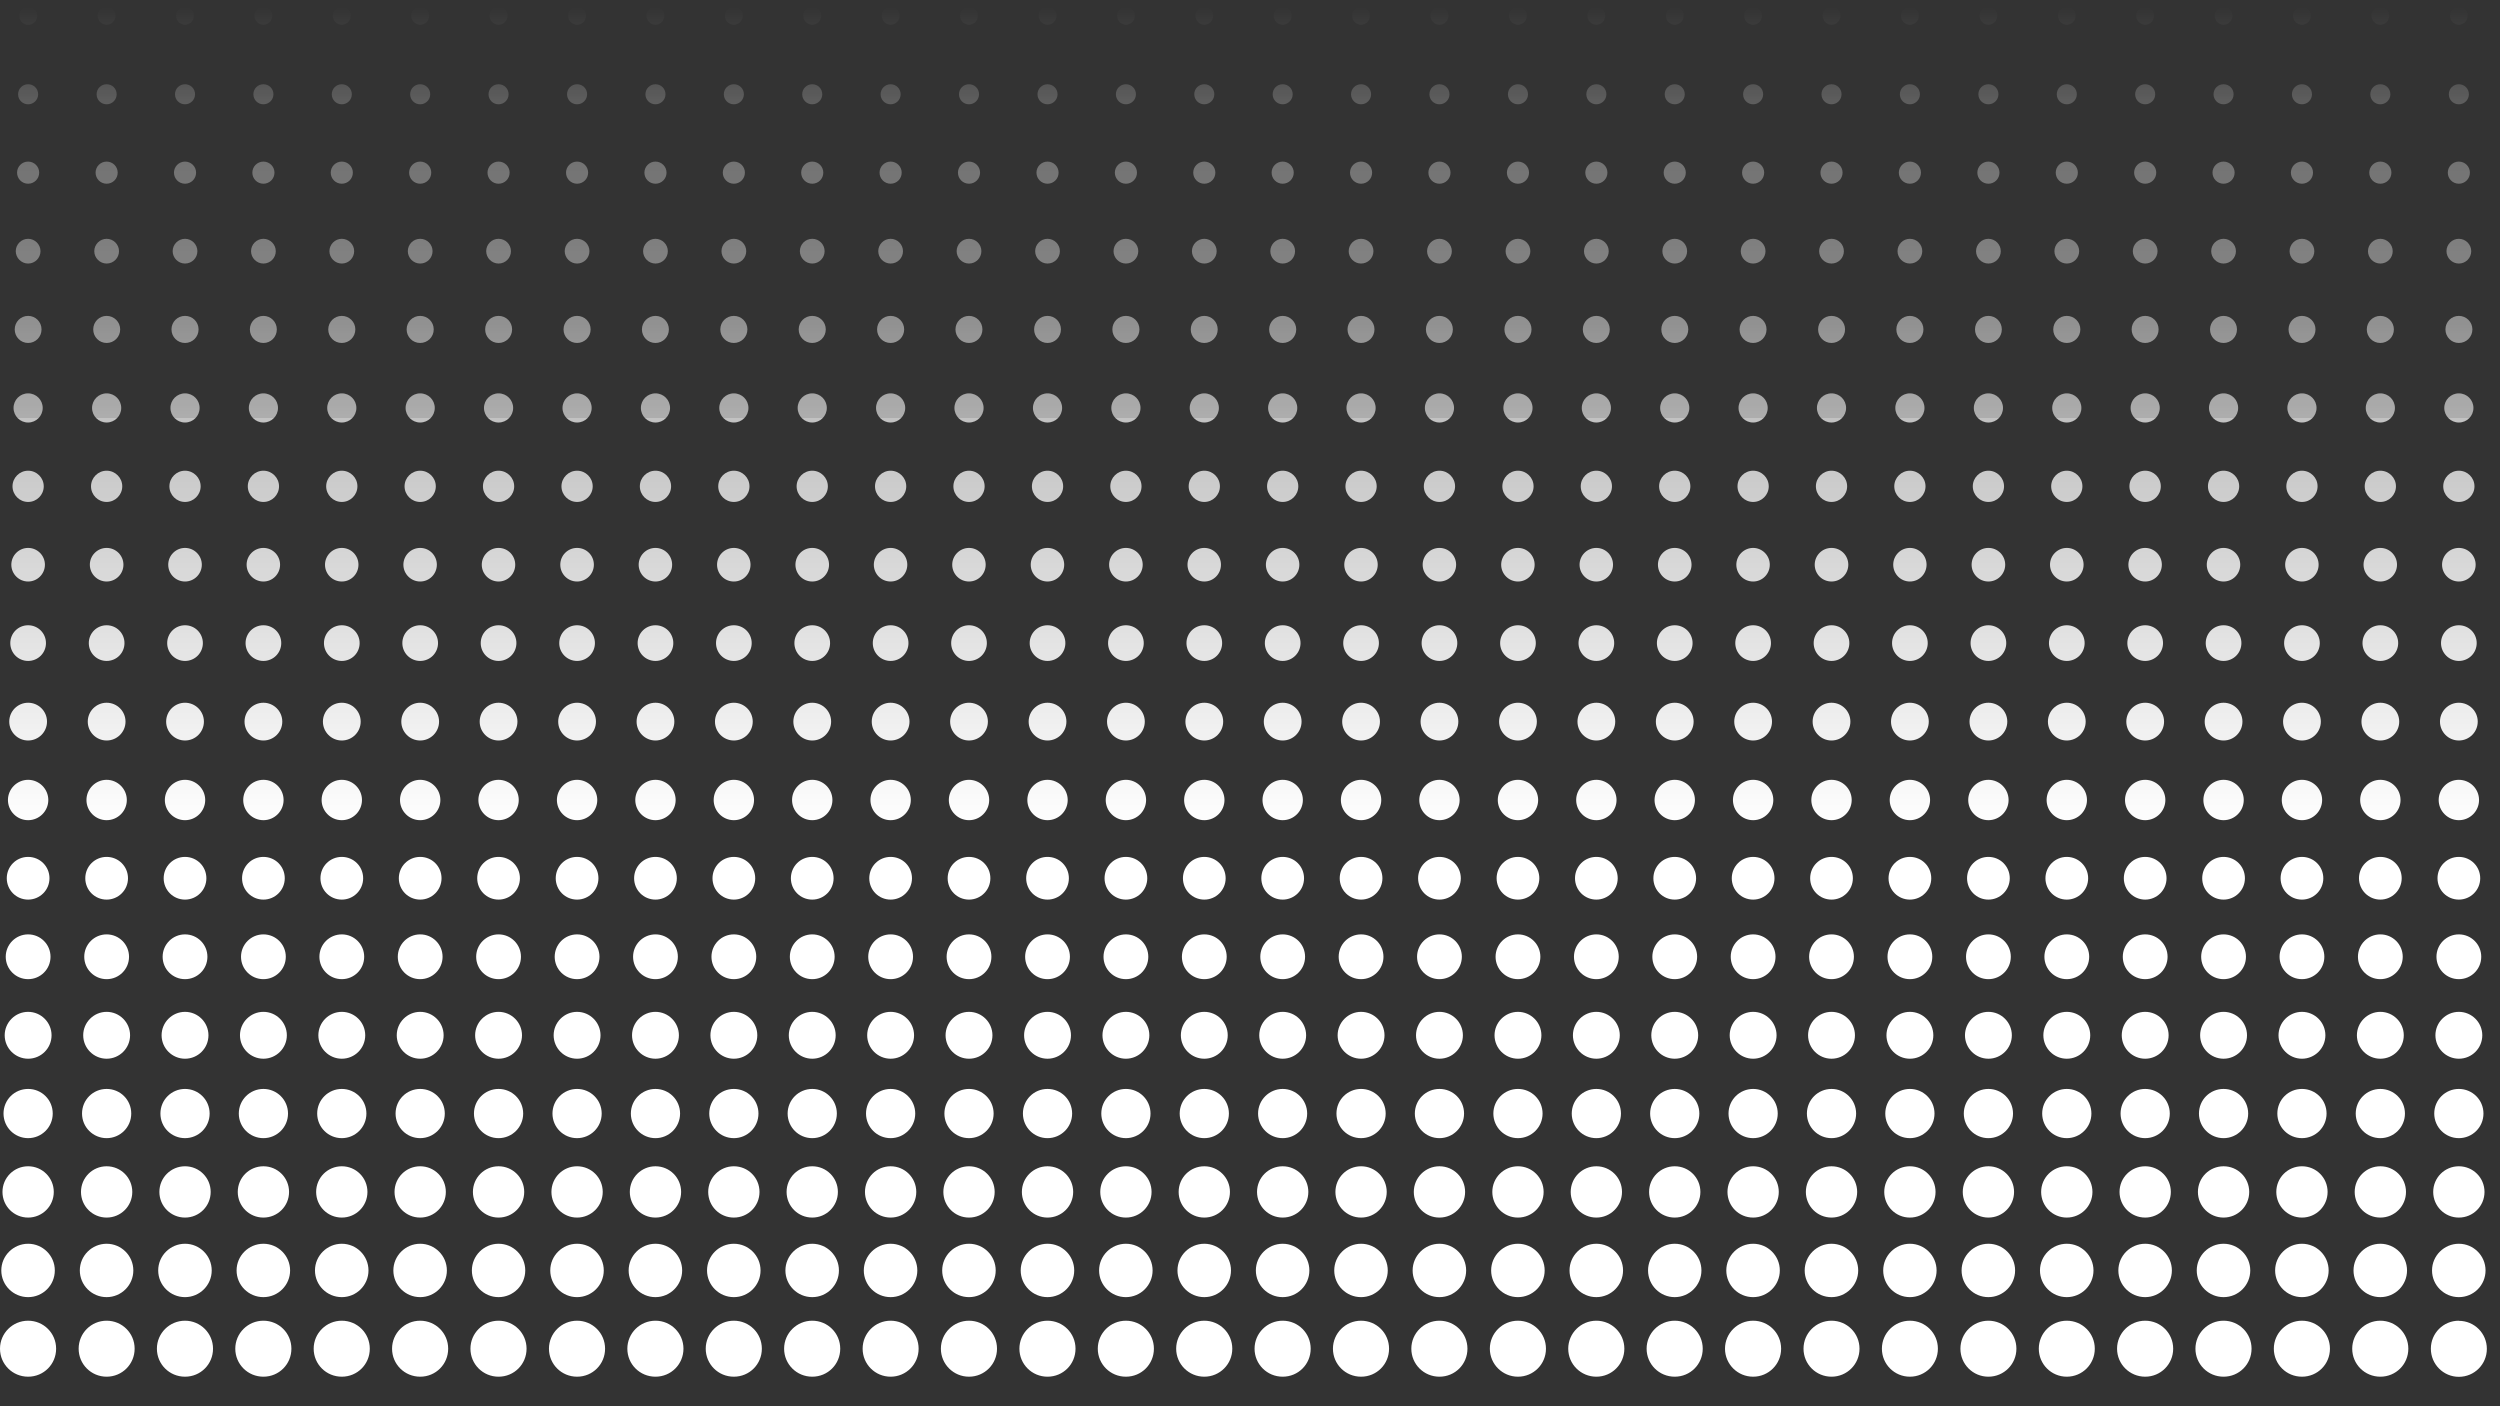 <?xml version="1.0" encoding="UTF-8"?>
<svg xmlns="http://www.w3.org/2000/svg" xmlns:xlink="http://www.w3.org/1999/xlink" id="Layer_1" version="1.1" viewBox="0 0 1920 1080">
  <rect x="0" y="0" width="1920" height="1080" fill="#333333" stroke="none"/>
  <defs>
    <style>
      .st0 {
        fill: url(#linear-gradient);
      }
    </style>
    <linearGradient id="linear-gradient" x1="2574.9" y1="-757.2" x2="2574.9" y2="294.9" gradientTransform="translate(-1619.9 300.2) scale(1 -1)" gradientUnits="userSpaceOnUse">
      <stop offset="0" stop-color="#fff"></stop>
      <stop offset=".2" stop-color="#fff"></stop>
      <stop offset=".4" stop-color="#fff"></stop>
      <stop offset=".5" stop-color="#fff" stop-opacity=".9"></stop>
      <stop offset=".6" stop-color="#fff" stop-opacity=".8"></stop>
      <stop offset=".7" stop-color="#fff" stop-opacity=".7"></stop>
      <stop offset=".7" stop-color="#fff" stop-opacity=".6"></stop>
      <stop offset=".8" stop-color="#fff" stop-opacity=".4"></stop>
      <stop offset=".9" stop-color="#fff" stop-opacity=".3"></stop>
      <stop offset="1" stop-color="#fff" stop-opacity="0"></stop>
      <stop offset="1" stop-color="#fff" stop-opacity="0"></stop>
    </linearGradient>
  </defs>
  <path class="st0" d="M14.8,12.2c0-3.8,3.1-6.8,6.9-6.8s6.9,3.1,6.9,6.8-3.1,6.9-6.9,6.9-6.9-3.1-6.9-6.9ZM81.9,19c3.8,0,6.8-3.1,6.8-6.9s-3.1-6.8-6.8-6.8-6.9,3.1-6.9,6.8,3.1,6.9,6.9,6.9ZM142.1,19c3.8,0,6.8-3.1,6.8-6.9s-3.1-6.8-6.8-6.8-6.9,3.1-6.9,6.8,3.1,6.9,6.9,6.9ZM202.3,19c3.8,0,6.8-3.1,6.8-6.9s-3.1-6.8-6.8-6.8-6.9,3.1-6.9,6.8,3.1,6.9,6.9,6.9ZM262.5,19c3.8,0,6.9-3.1,6.9-6.9s-3.1-6.8-6.9-6.8-6.9,3.1-6.9,6.8,3.1,6.9,6.9,6.9ZM322.7,19c3.8,0,6.9-3.1,6.9-6.9s-3.1-6.8-6.9-6.8-6.9,3.1-6.9,6.8,3.1,6.9,6.9,6.9ZM382.9,19c3.8,0,6.9-3.1,6.9-6.9s-3.1-6.8-6.9-6.8-6.9,3.1-6.9,6.8,3.1,6.9,6.9,6.9ZM443.2,19c3.8,0,6.9-3.1,6.9-6.9s-3.1-6.8-6.9-6.8-6.9,3.1-6.9,6.8,3.1,6.9,6.9,6.9ZM503.4,19c3.8,0,6.8-3.1,6.8-6.9s-3.1-6.8-6.8-6.8-6.9,3.1-6.9,6.8,3.1,6.9,6.9,6.9ZM563.6,19c3.8,0,6.9-3.1,6.9-6.9s-3.1-6.8-6.9-6.8-6.9,3.1-6.9,6.8,3.1,6.9,6.9,6.9ZM623.8,19c3.8,0,6.9-3.1,6.9-6.9s-3.1-6.8-6.9-6.8-6.9,3.1-6.9,6.8,3.1,6.9,6.9,6.9ZM684,19c3.8,0,6.9-3.1,6.9-6.9s-3.1-6.8-6.9-6.8-6.8,3.1-6.8,6.8,3.1,6.9,6.8,6.9ZM744.2,19c3.8,0,6.8-3.1,6.8-6.9s-3.1-6.8-6.8-6.8-6.9,3.1-6.9,6.8,3.1,6.9,6.9,6.9ZM804.5,19c3.8,0,6.9-3.1,6.9-6.9s-3.1-6.8-6.9-6.8-6.8,3.1-6.8,6.8,3.1,6.9,6.8,6.9ZM864.7,19c3.8,0,6.9-3.1,6.9-6.9s-3.1-6.8-6.9-6.8-6.8,3.1-6.8,6.8,3.1,6.9,6.8,6.9ZM924.9,19c3.8,0,6.8-3.1,6.8-6.9s-3.1-6.8-6.8-6.8-6.8,3.1-6.8,6.8,3.1,6.9,6.8,6.9ZM985.1,19c3.8,0,6.9-3.1,6.9-6.9s-3.1-6.8-6.9-6.8-6.9,3.1-6.9,6.8,3.1,6.9,6.9,6.9ZM1045.3,19c3.8,0,6.8-3.1,6.8-6.9s-3.1-6.8-6.8-6.8-6.9,3.1-6.9,6.8,3.1,6.9,6.9,6.9ZM1105.5,19c3.8,0,6.9-3.1,6.9-6.9s-3.1-6.8-6.9-6.8-6.9,3.1-6.9,6.8,3.1,6.9,6.9,6.9ZM1165.8,19c3.8,0,6.8-3.1,6.8-6.9s-3.1-6.8-6.8-6.8-6.9,3.1-6.9,6.8,3.1,6.9,6.9,6.9ZM1226,19c3.8,0,6.8-3.1,6.8-6.9s-3.1-6.8-6.8-6.8-6.9,3.1-6.9,6.8,3.1,6.9,6.9,6.9ZM1286.2,19c3.8,0,6.9-3.1,6.9-6.9s-3.1-6.8-6.9-6.8-6.8,3.1-6.8,6.8,3.1,6.9,6.8,6.9ZM1346.4,19c3.8,0,6.8-3.1,6.8-6.9s-3.1-6.8-6.8-6.8-6.9,3.1-6.9,6.8,3,6.9,6.9,6.9ZM1406.6,19c3.8,0,6.9-3.1,6.9-6.9s-3.1-6.8-6.9-6.8-6.8,3.1-6.8,6.8,3,6.9,6.8,6.9ZM1466.8,19c3.8,0,6.9-3.1,6.9-6.9s-3.1-6.8-6.9-6.8-6.9,3.1-6.9,6.8,3.1,6.9,6.9,6.9ZM1527.1,19c3.8,0,6.8-3.1,6.8-6.9s-3.1-6.8-6.8-6.8-6.8,3.1-6.8,6.8,3.1,6.9,6.8,6.9ZM1587.3,19c3.8,0,6.8-3.1,6.8-6.9s-3.1-6.8-6.8-6.8-6.8,3.1-6.8,6.8,3.1,6.9,6.8,6.9ZM1647.5,19c3.8,0,6.8-3.1,6.8-6.9s-3.1-6.8-6.8-6.8-6.9,3.1-6.9,6.8,3.1,6.9,6.9,6.9ZM1707.7,19c3.8,0,6.8-3.1,6.8-6.9s-3.1-6.8-6.8-6.8-6.8,3.1-6.8,6.8,3,6.9,6.8,6.9ZM1767.9,19c3.8,0,6.8-3.1,6.8-6.9s-3.1-6.8-6.8-6.8-6.9,3.1-6.9,6.8,3.1,6.9,6.9,6.9ZM1828.1,19c3.8,0,6.8-3.1,6.8-6.9s-3.1-6.8-6.8-6.8-6.8,3.1-6.8,6.8,3.1,6.9,6.8,6.9ZM1888.4,19c3.8,0,6.8-3.1,6.8-6.9s-3.1-6.8-6.8-6.8-6.8,3.1-6.8,6.8,3.1,6.9,6.8,6.9ZM21.6,80.1c4.2,0,7.7-3.4,7.7-7.7s-3.4-7.7-7.7-7.7-7.7,3.4-7.7,7.7,3.4,7.7,7.7,7.7ZM81.9,80.1c4.2,0,7.7-3.4,7.7-7.7s-3.4-7.7-7.7-7.7-7.7,3.4-7.7,7.7,3.4,7.7,7.7,7.7ZM142.1,80.1c4.2,0,7.7-3.4,7.7-7.7s-3.4-7.7-7.7-7.7-7.7,3.4-7.7,7.7,3.4,7.7,7.7,7.7ZM202.3,80.1c4.2,0,7.7-3.4,7.7-7.7s-3.4-7.7-7.7-7.7-7.7,3.4-7.7,7.7,3.4,7.7,7.7,7.7ZM262.5,80.1c4.2,0,7.7-3.4,7.7-7.7s-3.4-7.7-7.7-7.7-7.7,3.4-7.7,7.7,3.4,7.7,7.7,7.7ZM322.7,80.1c4.2,0,7.7-3.4,7.7-7.7s-3.4-7.7-7.7-7.7-7.7,3.4-7.7,7.7,3.4,7.7,7.7,7.7ZM382.9,80.1c4.2,0,7.7-3.4,7.7-7.7s-3.4-7.7-7.7-7.7-7.7,3.4-7.7,7.7,3.4,7.7,7.7,7.7ZM443.2,80.1c4.2,0,7.7-3.4,7.7-7.7s-3.4-7.7-7.7-7.7-7.7,3.4-7.7,7.7,3.4,7.7,7.7,7.7ZM503.4,80.1c4.2,0,7.7-3.4,7.7-7.7s-3.4-7.7-7.7-7.7-7.7,3.4-7.7,7.7,3.4,7.7,7.7,7.7ZM563.6,80.1c4.2,0,7.7-3.4,7.7-7.7s-3.4-7.7-7.7-7.7-7.7,3.4-7.7,7.7,3.4,7.7,7.7,7.7ZM623.8,80.1c4.2,0,7.7-3.4,7.7-7.7s-3.4-7.7-7.7-7.7-7.7,3.4-7.7,7.7,3.4,7.7,7.7,7.7ZM684,80.1c4.2,0,7.7-3.4,7.7-7.7s-3.5-7.7-7.7-7.7-7.7,3.4-7.7,7.7,3.4,7.7,7.7,7.7ZM744.2,80.1c4.2,0,7.7-3.4,7.7-7.7s-3.4-7.7-7.7-7.7-7.7,3.4-7.7,7.7,3.4,7.7,7.7,7.7ZM804.5,80.1c4.2,0,7.7-3.4,7.7-7.7s-3.5-7.7-7.7-7.7-7.7,3.4-7.7,7.7,3.4,7.7,7.7,7.7ZM864.7,80.1c4.2,0,7.7-3.4,7.7-7.7s-3.4-7.7-7.7-7.7-7.7,3.4-7.7,7.7,3.4,7.7,7.7,7.7ZM924.9,80.1c4.2,0,7.7-3.4,7.7-7.7s-3.4-7.7-7.7-7.7-7.7,3.4-7.7,7.7,3.4,7.7,7.7,7.7ZM985.1,80.1c4.2,0,7.7-3.4,7.7-7.7s-3.4-7.7-7.7-7.7-7.7,3.4-7.7,7.7,3.4,7.7,7.7,7.7ZM1045.3,80.1c4.2,0,7.7-3.4,7.7-7.7s-3.4-7.7-7.7-7.7-7.7,3.4-7.7,7.7,3.4,7.7,7.7,7.7ZM1105.5,80.1c4.2,0,7.7-3.4,7.7-7.7s-3.4-7.7-7.7-7.7-7.7,3.4-7.7,7.7,3.4,7.7,7.7,7.7ZM1165.8,80.1c4.2,0,7.7-3.4,7.7-7.7s-3.4-7.7-7.7-7.7-7.7,3.4-7.7,7.7,3.4,7.7,7.7,7.7ZM1226,80.1c4.2,0,7.7-3.4,7.7-7.7s-3.4-7.7-7.7-7.7-7.7,3.4-7.7,7.7,3.4,7.7,7.7,7.7ZM1286.2,80.1c4.2,0,7.7-3.4,7.7-7.7s-3.4-7.7-7.7-7.7-7.7,3.4-7.7,7.7,3.4,7.7,7.7,7.7ZM1346.4,80.1c4.2,0,7.7-3.4,7.7-7.7s-3.4-7.7-7.7-7.7-7.7,3.4-7.7,7.7,3.4,7.7,7.7,7.7ZM1406.6,80.1c4.2,0,7.7-3.4,7.7-7.7s-3.4-7.7-7.7-7.7-7.7,3.4-7.7,7.7,3.4,7.7,7.7,7.7ZM1466.8,80.1c4.2,0,7.7-3.4,7.7-7.7s-3.4-7.7-7.7-7.7-7.7,3.4-7.7,7.7,3.4,7.7,7.7,7.7ZM1527.1,80.1c4.2,0,7.7-3.4,7.7-7.7s-3.4-7.7-7.7-7.7-7.7,3.4-7.7,7.7,3.4,7.7,7.7,7.7ZM1587.3,80.1c4.2,0,7.7-3.4,7.7-7.7s-3.4-7.7-7.7-7.7-7.7,3.4-7.7,7.7,3.4,7.7,7.7,7.7ZM1647.5,80.1c4.2,0,7.7-3.4,7.7-7.7s-3.4-7.7-7.7-7.7-7.7,3.4-7.7,7.7,3.4,7.7,7.7,7.7ZM1707.7,80.1c4.2,0,7.7-3.4,7.7-7.7s-3.4-7.7-7.7-7.7-7.7,3.4-7.7,7.7,3.4,7.7,7.7,7.7ZM1767.9,80.1c4.2,0,7.7-3.4,7.7-7.7s-3.4-7.7-7.7-7.7-7.7,3.4-7.7,7.7,3.4,7.7,7.7,7.7ZM1828.1,80.1c4.2,0,7.7-3.4,7.7-7.7s-3.4-7.7-7.7-7.7-7.7,3.4-7.7,7.7,3.4,7.7,7.7,7.7ZM1888.4,80.1c4.2,0,7.7-3.4,7.7-7.7s-3.4-7.7-7.7-7.7-7.7,3.4-7.7,7.7,3.4,7.7,7.7,7.7ZM21.6,141.1c4.7,0,8.5-3.8,8.5-8.5s-3.8-8.5-8.5-8.5-8.5,3.8-8.5,8.5,3.8,8.5,8.5,8.5ZM81.9,141.1c4.7,0,8.5-3.8,8.5-8.5s-3.8-8.5-8.5-8.5-8.5,3.8-8.5,8.5,3.8,8.5,8.5,8.5ZM142.1,141.1c4.7,0,8.5-3.8,8.5-8.5s-3.8-8.5-8.5-8.5-8.5,3.8-8.5,8.5,3.8,8.5,8.5,8.5ZM202.3,141.1c4.7,0,8.5-3.8,8.5-8.5s-3.8-8.5-8.5-8.5-8.5,3.8-8.5,8.5,3.8,8.5,8.5,8.5ZM262.5,141.1c4.7,0,8.5-3.8,8.5-8.5s-3.8-8.5-8.5-8.5-8.5,3.8-8.5,8.5,3.8,8.5,8.5,8.5ZM322.7,141.1c4.7,0,8.5-3.8,8.5-8.5s-3.8-8.5-8.5-8.5-8.5,3.8-8.5,8.5,3.8,8.5,8.5,8.5ZM382.9,141.1c4.7,0,8.5-3.8,8.5-8.5s-3.8-8.5-8.5-8.5-8.5,3.8-8.5,8.5,3.8,8.5,8.5,8.5ZM443.2,141.1c4.7,0,8.5-3.8,8.5-8.5s-3.8-8.5-8.5-8.5-8.5,3.8-8.5,8.5,3.8,8.5,8.5,8.5ZM503.4,141.1c4.7,0,8.5-3.8,8.5-8.5s-3.8-8.5-8.5-8.5-8.5,3.8-8.5,8.5,3.8,8.5,8.5,8.5ZM563.6,141.1c4.7,0,8.5-3.8,8.5-8.5s-3.8-8.5-8.5-8.5-8.5,3.8-8.5,8.5,3.8,8.5,8.5,8.5ZM623.8,141.1c4.7,0,8.5-3.8,8.5-8.5s-3.8-8.5-8.5-8.5-8.5,3.8-8.5,8.5,3.8,8.5,8.5,8.5ZM684,141.1c4.7,0,8.5-3.8,8.5-8.5s-3.8-8.5-8.5-8.5-8.5,3.8-8.5,8.5,3.8,8.5,8.5,8.5ZM744.2,141.1c4.7,0,8.5-3.8,8.5-8.5s-3.8-8.5-8.5-8.5-8.5,3.8-8.5,8.5,3.8,8.5,8.5,8.5ZM804.5,141.1c4.7,0,8.5-3.8,8.5-8.5s-3.8-8.5-8.5-8.5-8.5,3.8-8.5,8.5,3.8,8.5,8.5,8.5ZM864.7,141.1c4.7,0,8.5-3.8,8.5-8.5s-3.8-8.5-8.5-8.5-8.5,3.8-8.5,8.5,3.8,8.5,8.5,8.5ZM924.9,141.1c4.7,0,8.5-3.8,8.5-8.5s-3.8-8.5-8.5-8.5-8.5,3.8-8.5,8.5,3.8,8.5,8.5,8.5ZM985.1,141.1c4.7,0,8.5-3.8,8.5-8.5s-3.8-8.5-8.5-8.5-8.5,3.8-8.5,8.5,3.8,8.5,8.5,8.5ZM1045.3,141.1c4.7,0,8.5-3.8,8.5-8.5s-3.8-8.5-8.5-8.5-8.5,3.8-8.5,8.5,3.8,8.5,8.5,8.5ZM1105.5,141.1c4.7,0,8.5-3.8,8.5-8.5s-3.8-8.5-8.5-8.5-8.5,3.8-8.5,8.5,3.8,8.5,8.5,8.5ZM1165.8,141.1c4.7,0,8.5-3.8,8.5-8.5s-3.8-8.5-8.5-8.5-8.5,3.8-8.5,8.5,3.8,8.5,8.5,8.5ZM1226,141.1c4.7,0,8.5-3.8,8.5-8.5s-3.8-8.5-8.5-8.5-8.5,3.8-8.5,8.5,3.8,8.5,8.5,8.5ZM1286.2,141.1c4.7,0,8.5-3.8,8.5-8.5s-3.8-8.5-8.5-8.5-8.5,3.8-8.5,8.5,3.8,8.5,8.5,8.5ZM1346.4,141.1c4.7,0,8.5-3.8,8.5-8.5s-3.8-8.5-8.5-8.5-8.5,3.8-8.5,8.5,3.8,8.5,8.5,8.5ZM1406.6,141.1c4.7,0,8.5-3.8,8.5-8.5s-3.8-8.5-8.5-8.5-8.5,3.8-8.5,8.5,3.8,8.5,8.5,8.5ZM1466.8,141.1c4.7,0,8.5-3.8,8.5-8.5s-3.8-8.5-8.5-8.5-8.5,3.8-8.5,8.5,3.8,8.5,8.5,8.5ZM1527.1,141.1c4.7,0,8.5-3.8,8.5-8.5s-3.8-8.5-8.5-8.5-8.5,3.8-8.5,8.5,3.8,8.5,8.5,8.5ZM1587.3,141.1c4.7,0,8.5-3.8,8.5-8.5s-3.8-8.5-8.5-8.5-8.5,3.8-8.5,8.5,3.8,8.5,8.5,8.5ZM1647.5,141.1c4.7,0,8.5-3.8,8.5-8.5s-3.8-8.5-8.5-8.5-8.5,3.8-8.5,8.5,3.8,8.5,8.5,8.5ZM1707.7,141.1c4.7,0,8.5-3.8,8.5-8.5s-3.8-8.5-8.5-8.5-8.5,3.8-8.5,8.5,3.8,8.5,8.5,8.5ZM1767.9,141.1c4.7,0,8.5-3.8,8.5-8.5s-3.8-8.5-8.5-8.5-8.5,3.8-8.5,8.5,3.8,8.5,8.5,8.5ZM1828.1,141.1c4.7,0,8.5-3.8,8.5-8.5s-3.8-8.5-8.5-8.5-8.5,3.8-8.5,8.5,3.8,8.5,8.5,8.5ZM1888.4,141.1c4.7,0,8.5-3.8,8.5-8.5s-3.8-8.5-8.5-8.5-8.5,3.8-8.5,8.5,3.8,8.5,8.5,8.5ZM21.6,202.4c5.3,0,9.5-4.3,9.5-9.5s-4.3-9.5-9.5-9.5-9.5,4.3-9.5,9.5,4.3,9.5,9.5,9.5ZM81.9,202.4c5.3,0,9.5-4.3,9.5-9.5s-4.3-9.5-9.5-9.5-9.5,4.3-9.5,9.5,4.3,9.5,9.5,9.5ZM142.1,202.4c5.3,0,9.5-4.3,9.5-9.5s-4.3-9.5-9.5-9.5-9.5,4.3-9.5,9.5,4.3,9.5,9.5,9.5ZM202.3,202.4c5.3,0,9.5-4.3,9.5-9.5s-4.3-9.5-9.5-9.5-9.5,4.3-9.5,9.5,4.3,9.5,9.5,9.5ZM262.5,202.4c5.3,0,9.5-4.3,9.5-9.5s-4.3-9.5-9.5-9.5-9.5,4.3-9.5,9.5,4.3,9.5,9.5,9.5ZM322.7,202.4c5.3,0,9.5-4.3,9.5-9.5s-4.2-9.5-9.5-9.5-9.5,4.3-9.5,9.5,4.3,9.5,9.5,9.5ZM382.9,202.4c5.3,0,9.5-4.3,9.5-9.5s-4.2-9.5-9.5-9.5-9.5,4.3-9.5,9.5,4.3,9.5,9.5,9.5ZM443.2,202.4c5.3,0,9.5-4.3,9.5-9.5s-4.2-9.5-9.5-9.5-9.5,4.3-9.5,9.5,4.3,9.5,9.5,9.5ZM503.4,202.4c5.3,0,9.5-4.3,9.5-9.5s-4.3-9.5-9.5-9.5-9.5,4.3-9.5,9.5,4.3,9.5,9.5,9.5ZM563.6,202.4c5.3,0,9.5-4.3,9.5-9.5s-4.2-9.5-9.5-9.5-9.5,4.3-9.5,9.5,4.3,9.5,9.5,9.5ZM623.8,202.4c5.3,0,9.5-4.3,9.5-9.5s-4.2-9.5-9.5-9.5-9.5,4.3-9.5,9.5,4.3,9.5,9.5,9.5ZM684,202.4c5.3,0,9.5-4.3,9.5-9.5s-4.3-9.5-9.5-9.5-9.5,4.3-9.5,9.5,4.3,9.5,9.5,9.5ZM744.2,202.4c5.3,0,9.5-4.3,9.5-9.5s-4.2-9.5-9.5-9.5-9.5,4.3-9.5,9.5,4.3,9.5,9.5,9.5ZM804.5,202.4c5.3,0,9.5-4.3,9.5-9.5s-4.3-9.5-9.5-9.5-9.5,4.3-9.5,9.5,4.3,9.5,9.5,9.5ZM864.7,202.4c5.3,0,9.5-4.3,9.5-9.5s-4.2-9.5-9.5-9.5-9.5,4.3-9.5,9.5,4.3,9.5,9.5,9.5ZM924.9,202.4c5.3,0,9.5-4.3,9.5-9.5s-4.3-9.5-9.5-9.5-9.5,4.3-9.5,9.5,4.3,9.5,9.5,9.5ZM985.1,202.4c5.3,0,9.5-4.3,9.5-9.5s-4.3-9.5-9.5-9.5-9.5,4.3-9.5,9.5,4.3,9.5,9.5,9.5ZM1045.3,202.4c5.3,0,9.5-4.3,9.5-9.5s-4.2-9.5-9.5-9.5-9.5,4.3-9.5,9.5,4.3,9.5,9.5,9.5ZM1105.5,202.4c5.3,0,9.5-4.3,9.5-9.5s-4.3-9.5-9.5-9.5-9.5,4.3-9.5,9.5,4.3,9.5,9.5,9.5ZM1165.8,202.4c5.3,0,9.5-4.3,9.5-9.5s-4.3-9.5-9.5-9.5-9.5,4.3-9.5,9.5,4.3,9.5,9.5,9.5ZM1226,202.4c5.3,0,9.5-4.3,9.5-9.5s-4.3-9.5-9.5-9.5-9.5,4.3-9.5,9.5,4.3,9.5,9.5,9.5ZM1286.2,202.4c5.3,0,9.5-4.3,9.5-9.5s-4.2-9.5-9.5-9.5-9.5,4.3-9.5,9.5,4.3,9.5,9.5,9.5ZM1346.4,202.4c5.3,0,9.5-4.3,9.5-9.5s-4.3-9.5-9.5-9.5-9.5,4.3-9.5,9.5,4.3,9.5,9.5,9.5ZM1406.6,202.4c5.3,0,9.5-4.3,9.5-9.5s-4.2-9.5-9.5-9.5-9.5,4.3-9.5,9.5,4.3,9.5,9.5,9.5ZM1466.8,202.4c5.3,0,9.5-4.3,9.5-9.5s-4.2-9.5-9.5-9.5-9.5,4.3-9.5,9.5,4.3,9.5,9.5,9.5ZM1527.1,202.4c5.3,0,9.5-4.3,9.5-9.5s-4.3-9.5-9.5-9.5-9.5,4.3-9.5,9.5,4.3,9.5,9.5,9.5ZM1587.3,202.4c5.3,0,9.5-4.3,9.5-9.5s-4.2-9.5-9.5-9.5-9.5,4.3-9.5,9.5,4.3,9.5,9.5,9.5ZM1647.5,202.4c5.2,0,9.5-4.3,9.5-9.5s-4.3-9.5-9.5-9.5-9.5,4.3-9.5,9.5,4.3,9.5,9.5,9.5ZM1707.7,202.4c5.2,0,9.5-4.3,9.5-9.5s-4.3-9.5-9.5-9.5-9.5,4.3-9.5,9.5,4.3,9.5,9.5,9.5ZM1767.9,202.4c5.3,0,9.5-4.3,9.5-9.5s-4.3-9.5-9.5-9.5-9.5,4.3-9.5,9.5,4.3,9.5,9.5,9.5ZM1828.1,202.4c5.3,0,9.5-4.3,9.5-9.5s-4.3-9.5-9.5-9.5-9.5,4.3-9.5,9.5,4.3,9.5,9.5,9.5ZM1888.4,202.4c5.3,0,9.5-4.3,9.5-9.5s-4.3-9.5-9.5-9.5-9.5,4.3-9.5,9.5,4.3,9.5,9.5,9.5ZM21.6,263.4c5.7,0,10.3-4.6,10.3-10.4s-4.6-10.4-10.3-10.4-10.3,4.6-10.3,10.4,4.6,10.4,10.3,10.4ZM81.9,263.4c5.7,0,10.4-4.6,10.4-10.4s-4.7-10.4-10.4-10.4-10.3,4.6-10.3,10.4,4.6,10.4,10.3,10.4ZM142.1,263.4c5.7,0,10.4-4.6,10.4-10.4s-4.6-10.4-10.4-10.4-10.4,4.6-10.4,10.4,4.6,10.4,10.4,10.4ZM202.3,263.4c5.7,0,10.3-4.6,10.3-10.4s-4.6-10.4-10.3-10.4-10.4,4.6-10.4,10.4,4.6,10.4,10.4,10.4ZM262.5,263.4c5.7,0,10.4-4.6,10.4-10.4s-4.7-10.4-10.4-10.4-10.4,4.6-10.4,10.4,4.6,10.4,10.4,10.4ZM322.7,263.4c5.7,0,10.4-4.6,10.4-10.4s-4.6-10.4-10.4-10.4-10.4,4.6-10.4,10.4,4.6,10.4,10.4,10.4ZM382.9,263.4c5.7,0,10.4-4.6,10.4-10.4s-4.6-10.4-10.4-10.4-10.3,4.6-10.3,10.4,4.6,10.4,10.3,10.4ZM443.2,263.4c5.7,0,10.4-4.6,10.4-10.4s-4.6-10.4-10.4-10.4-10.4,4.6-10.4,10.4,4.6,10.4,10.4,10.4ZM503.4,263.4c5.7,0,10.3-4.6,10.3-10.4s-4.6-10.4-10.3-10.4-10.4,4.6-10.4,10.4,4.6,10.4,10.4,10.4ZM563.6,263.4c5.7,0,10.4-4.6,10.4-10.4s-4.6-10.4-10.4-10.4-10.4,4.6-10.4,10.4,4.6,10.4,10.4,10.4ZM623.8,263.4c5.7,0,10.4-4.6,10.4-10.4s-4.6-10.4-10.4-10.4-10.4,4.6-10.4,10.4,4.6,10.4,10.4,10.4ZM684,263.4c5.7,0,10.4-4.6,10.4-10.4s-4.6-10.4-10.4-10.4-10.4,4.6-10.4,10.4,4.6,10.4,10.4,10.4ZM744.2,263.4c5.7,0,10.3-4.6,10.3-10.4s-4.6-10.4-10.3-10.4-10.4,4.6-10.4,10.4,4.6,10.4,10.4,10.4ZM804.5,263.4c5.7,0,10.3-4.6,10.3-10.4s-4.6-10.4-10.3-10.4-10.3,4.6-10.3,10.4,4.6,10.4,10.3,10.4ZM864.7,263.4c5.7,0,10.4-4.6,10.4-10.4s-4.6-10.4-10.4-10.4-10.4,4.6-10.4,10.4,4.6,10.4,10.4,10.4ZM924.9,263.4c5.7,0,10.3-4.6,10.3-10.4s-4.6-10.4-10.3-10.4-10.4,4.6-10.4,10.4,4.6,10.4,10.4,10.4ZM985.1,263.4c5.7,0,10.4-4.6,10.4-10.4s-4.7-10.4-10.4-10.4-10.4,4.6-10.4,10.4,4.6,10.4,10.4,10.4ZM1045.3,263.4c5.7,0,10.3-4.6,10.3-10.4s-4.6-10.4-10.3-10.4-10.4,4.6-10.4,10.4,4.6,10.4,10.4,10.4ZM1105.5,263.4c5.7,0,10.3-4.6,10.3-10.4s-4.6-10.4-10.3-10.4-10.4,4.6-10.4,10.4,4.6,10.4,10.4,10.4ZM1165.8,263.4c5.7,0,10.4-4.6,10.4-10.4s-4.6-10.4-10.4-10.4-10.4,4.6-10.4,10.4,4.6,10.4,10.4,10.4ZM1226,263.4c5.7,0,10.3-4.6,10.3-10.4s-4.6-10.4-10.3-10.4-10.4,4.6-10.4,10.4,4.6,10.4,10.4,10.4ZM1286.2,263.4c5.7,0,10.4-4.6,10.4-10.4s-4.6-10.4-10.4-10.4-10.3,4.6-10.3,10.4,4.6,10.4,10.3,10.4ZM1346.4,263.4c5.7,0,10.3-4.6,10.3-10.4s-4.6-10.4-10.3-10.4-10.4,4.6-10.4,10.4,4.6,10.4,10.4,10.4ZM1406.6,263.4c5.7,0,10.4-4.6,10.4-10.4s-4.6-10.4-10.4-10.4-10.3,4.6-10.3,10.4,4.6,10.4,10.3,10.4ZM1466.8,263.4c5.7,0,10.4-4.6,10.4-10.4s-4.7-10.4-10.4-10.4-10.4,4.6-10.4,10.4,4.6,10.4,10.4,10.4ZM1527.1,263.4c5.7,0,10.3-4.6,10.3-10.4s-4.6-10.4-10.3-10.4-10.3,4.6-10.3,10.4,4.6,10.4,10.3,10.4ZM1587.3,263.4c5.7,0,10.4-4.6,10.4-10.4s-4.7-10.4-10.4-10.4-10.4,4.6-10.4,10.4,4.6,10.4,10.4,10.4ZM1647.5,263.4c5.7,0,10.3-4.6,10.3-10.4s-4.6-10.4-10.3-10.4-10.4,4.6-10.4,10.4,4.7,10.4,10.4,10.4ZM1707.7,263.4c5.7,0,10.3-4.6,10.3-10.4s-4.6-10.4-10.3-10.4-10.4,4.6-10.4,10.4,4.6,10.4,10.4,10.4ZM1767.9,263.4c5.7,0,10.4-4.6,10.4-10.4s-4.7-10.4-10.4-10.4-10.3,4.6-10.3,10.4,4.6,10.4,10.3,10.4ZM1828.1,263.4c5.7,0,10.4-4.6,10.4-10.4s-4.7-10.4-10.4-10.4-10.4,4.6-10.4,10.4,4.6,10.4,10.4,10.4ZM1888.4,263.4c5.7,0,10.4-4.6,10.4-10.4s-4.7-10.4-10.4-10.4-10.3,4.6-10.3,10.4,4.6,10.4,10.3,10.4ZM21.6,324.5c6.2,0,11.2-5,11.2-11.2s-5-11.2-11.2-11.2-11.2,5-11.2,11.2,5,11.2,11.2,11.2ZM81.9,324.5c6.2,0,11.2-5,11.2-11.2s-5-11.2-11.2-11.2-11.2,5-11.2,11.2,5,11.2,11.2,11.2ZM142.1,324.5c6.2,0,11.2-5,11.2-11.2s-5-11.2-11.2-11.2-11.2,5-11.2,11.2,5,11.2,11.2,11.2ZM202.3,324.5c6.2,0,11.2-5,11.2-11.2s-5-11.2-11.2-11.2-11.2,5-11.2,11.2,5,11.2,11.2,11.2ZM262.5,324.5c6.2,0,11.2-5,11.2-11.2s-5-11.2-11.2-11.2-11.2,5-11.2,11.2,5,11.2,11.2,11.2ZM322.7,324.5c6.2,0,11.2-5,11.2-11.2s-5-11.2-11.2-11.2-11.2,5-11.2,11.2,5,11.2,11.2,11.2ZM382.9,324.5c6.2,0,11.2-5,11.2-11.2s-5-11.2-11.2-11.2-11.2,5-11.2,11.2,5,11.2,11.2,11.2ZM443.2,324.5c6.2,0,11.2-5,11.2-11.2s-5-11.2-11.2-11.2-11.2,5-11.2,11.2,5,11.2,11.2,11.2ZM503.4,324.5c6.2,0,11.2-5,11.2-11.2s-5-11.2-11.2-11.2-11.2,5-11.2,11.2,5,11.2,11.2,11.2ZM563.6,324.5c6.2,0,11.2-5,11.2-11.2s-5-11.2-11.2-11.2-11.2,5-11.2,11.2,5,11.2,11.2,11.2ZM623.8,324.5c6.2,0,11.2-5,11.2-11.2s-5-11.2-11.2-11.2-11.2,5-11.2,11.2,5,11.2,11.2,11.2ZM684,324.5c6.2,0,11.2-5,11.2-11.2s-5-11.2-11.2-11.2-11.2,5-11.2,11.2,5,11.2,11.2,11.2ZM744.2,324.5c6.2,0,11.2-5,11.2-11.2s-5-11.2-11.2-11.2-11.2,5-11.2,11.2,5,11.2,11.2,11.2ZM804.5,324.5c6.2,0,11.2-5,11.2-11.2s-5-11.2-11.2-11.2-11.2,5-11.2,11.2,5,11.2,11.2,11.2ZM864.7,324.5c6.2,0,11.2-5,11.2-11.2s-5-11.2-11.2-11.2-11.2,5-11.2,11.2,5,11.2,11.2,11.2ZM924.9,324.5c6.2,0,11.2-5,11.2-11.2s-5-11.2-11.2-11.2-11.2,5-11.2,11.2,5,11.2,11.2,11.2ZM985.1,324.5c6.2,0,11.2-5,11.2-11.2s-5-11.2-11.2-11.2-11.2,5-11.2,11.2,5,11.2,11.2,11.2ZM1045.3,324.5c6.2,0,11.2-5,11.2-11.2s-5-11.2-11.2-11.2-11.2,5-11.2,11.2,5,11.2,11.2,11.2ZM1105.5,324.5c6.2,0,11.2-5,11.2-11.2s-5-11.2-11.2-11.2-11.2,5-11.2,11.2,5,11.2,11.2,11.2ZM1165.8,324.5c6.2,0,11.2-5,11.2-11.2s-5-11.2-11.2-11.2-11.2,5-11.2,11.2,5,11.2,11.2,11.2ZM1226,324.5c6.2,0,11.2-5,11.2-11.2s-5-11.2-11.2-11.2-11.2,5-11.2,11.2,5,11.2,11.2,11.2ZM1286.2,324.5c6.2,0,11.2-5,11.2-11.2s-5-11.2-11.2-11.2-11.2,5-11.2,11.2,5,11.2,11.2,11.2ZM1346.4,324.5c6.2,0,11.2-5,11.2-11.2s-5-11.2-11.2-11.2-11.2,5-11.2,11.2,5,11.2,11.2,11.2ZM1406.6,324.5c6.2,0,11.2-5,11.2-11.2s-5-11.2-11.2-11.2-11.2,5-11.2,11.2,5,11.2,11.2,11.2ZM1466.8,324.5c6.2,0,11.2-5,11.2-11.2s-5-11.2-11.2-11.2-11.2,5-11.2,11.2,5,11.2,11.2,11.2ZM1527.1,324.5c6.2,0,11.2-5,11.2-11.2s-5-11.2-11.2-11.2-11.2,5-11.2,11.2,5,11.2,11.2,11.2ZM1587.3,324.5c6.2,0,11.2-5,11.2-11.2s-5-11.2-11.2-11.2-11.2,5-11.2,11.2,5,11.2,11.2,11.2ZM1647.5,324.5c6.2,0,11.2-5,11.2-11.2s-5-11.2-11.2-11.2-11.2,5-11.2,11.2,5,11.2,11.2,11.2ZM1707.7,324.5c6.2,0,11.2-5,11.2-11.2s-5-11.2-11.2-11.2-11.2,5-11.2,11.2,5,11.2,11.2,11.2ZM1767.9,324.5c6.2,0,11.2-5,11.2-11.2s-5-11.2-11.2-11.2-11.2,5-11.2,11.2,5,11.2,11.2,11.2ZM1828.1,324.5c6.2,0,11.2-5,11.2-11.2s-5-11.2-11.2-11.2-11.2,5-11.2,11.2,5,11.2,11.2,11.2ZM1888.4,324.5c6.2,0,11.2-5,11.2-11.2s-5-11.2-11.2-11.2-11.2,5-11.2,11.2,5,11.2,11.2,11.2ZM21.6,385.5c6.6,0,12-5.4,12-12s-5.4-12-12-12-12,5.4-12,12,5.4,12,12,12ZM81.9,385.5c6.6,0,12-5.4,12-12s-5.4-12-12-12-12,5.4-12,12,5.4,12,12,12ZM142.1,385.5c6.6,0,12-5.4,12-12s-5.4-12-12-12-12,5.4-12,12,5.4,12,12,12ZM202.3,385.5c6.6,0,12-5.4,12-12s-5.4-12-12-12-12,5.4-12,12,5.4,12,12,12ZM262.5,385.5c6.6,0,12-5.4,12-12s-5.4-12-12-12-12,5.4-12,12,5.4,12,12,12ZM322.7,385.5c6.7,0,12-5.4,12-12s-5.4-12-12-12-12,5.4-12,12,5.4,12,12,12ZM382.9,385.5c6.6,0,12-5.4,12-12s-5.4-12-12-12-12,5.4-12,12,5.4,12,12,12ZM443.2,385.5c6.6,0,12-5.4,12-12s-5.4-12-12-12-12,5.4-12,12,5.4,12,12,12ZM503.4,385.5c6.6,0,12-5.4,12-12s-5.4-12-12-12-12,5.4-12,12,5.4,12,12,12ZM563.6,385.5c6.7,0,12-5.4,12-12s-5.4-12-12-12-12,5.4-12,12,5.4,12,12,12ZM623.8,385.5c6.6,0,12-5.4,12-12s-5.4-12-12-12-12,5.4-12,12,5.4,12,12,12ZM684,385.5c6.7,0,12-5.4,12-12s-5.4-12-12-12-12,5.4-12,12,5.4,12,12,12ZM744.2,385.5c6.6,0,12-5.4,12-12s-5.4-12-12-12-12,5.4-12,12,5.4,12,12,12ZM804.5,385.5c6.6,0,12-5.4,12-12s-5.4-12-12-12-12,5.4-12,12,5.4,12,12,12ZM864.7,385.5c6.6,0,12-5.4,12-12s-5.4-12-12-12-12,5.4-12,12,5.4,12,12,12ZM924.9,385.5c6.6,0,12-5.4,12-12s-5.4-12-12-12-12,5.4-12,12,5.4,12,12,12ZM985.1,385.5c6.6,0,12-5.4,12-12s-5.4-12-12-12-12,5.4-12,12,5.4,12,12,12ZM1045.3,385.5c6.6,0,12-5.4,12-12s-5.4-12-12-12-12,5.4-12,12,5.4,12,12,12ZM1105.5,385.5c6.6,0,12-5.4,12-12s-5.4-12-12-12-12,5.4-12,12,5.4,12,12,12ZM1165.8,385.5c6.6,0,12-5.4,12-12s-5.4-12-12-12-12,5.4-12,12,5.4,12,12,12ZM1226,385.5c6.6,0,12-5.4,12-12s-5.4-12-12-12-12,5.4-12,12,5.4,12,12,12ZM1286.2,385.5c6.6,0,12-5.4,12-12s-5.4-12-12-12-12,5.4-12,12,5.4,12,12,12ZM1346.4,385.5c6.6,0,12-5.4,12-12s-5.4-12-12-12-12,5.4-12,12,5.4,12,12,12ZM1406.6,385.5c6.6,0,12-5.4,12-12s-5.4-12-12-12-12,5.4-12,12,5.4,12,12,12ZM1466.8,385.5c6.6,0,12-5.4,12-12s-5.4-12-12-12-12,5.4-12,12,5.4,12,12,12ZM1527.1,385.5c6.6,0,12-5.4,12-12s-5.4-12-12-12-12,5.4-12,12,5.4,12,12,12ZM1587.3,385.5c6.6,0,12-5.4,12-12s-5.4-12-12-12-12,5.4-12,12,5.4,12,12,12ZM1647.5,385.5c6.6,0,12-5.4,12-12s-5.4-12-12-12-12.1,5.4-12.1,12,5.4,12,12.1,12ZM1707.7,385.5c6.6,0,12-5.4,12-12s-5.4-12-12-12-12,5.4-12,12,5.4,12,12,12ZM1767.9,385.5c6.7,0,12-5.4,12-12s-5.4-12-12-12-12,5.4-12,12,5.4,12,12,12ZM1828.1,385.5c6.6,0,12-5.4,12-12s-5.4-12-12-12-12,5.4-12,12,5.4,12,12,12ZM1888.4,385.5c6.6,0,12-5.4,12-12s-5.4-12-12-12-12,5.4-12,12,5.4,12,12,12ZM21.6,446.6c7.1,0,12.9-5.8,12.9-12.9s-5.8-12.9-12.9-12.9-12.9,5.8-12.9,12.9,5.8,12.9,12.9,12.9ZM81.9,446.6c7.1,0,12.9-5.8,12.9-12.9s-5.8-12.9-12.9-12.9-12.9,5.8-12.9,12.9,5.8,12.9,12.9,12.9ZM142.1,446.6c7.1,0,12.9-5.8,12.9-12.9s-5.8-12.9-12.9-12.9-12.9,5.8-12.9,12.9,5.7,12.9,12.9,12.9ZM202.3,446.6c7.1,0,12.8-5.8,12.8-12.9s-5.7-12.9-12.8-12.9-12.9,5.8-12.9,12.9,5.8,12.9,12.9,12.9ZM262.5,446.6c7.1,0,12.8-5.8,12.8-12.9s-5.7-12.9-12.8-12.9-12.9,5.8-12.9,12.9,5.7,12.9,12.9,12.9ZM322.7,446.6c7.1,0,12.8-5.8,12.8-12.9s-5.7-12.9-12.8-12.9-12.9,5.8-12.9,12.9,5.8,12.9,12.9,12.9ZM382.9,446.6c7.1,0,12.8-5.8,12.8-12.9s-5.7-12.9-12.8-12.9-12.9,5.8-12.9,12.9,5.8,12.9,12.9,12.9ZM443.2,446.6c7.1,0,12.9-5.8,12.9-12.9s-5.7-12.9-12.9-12.9-12.9,5.8-12.9,12.9,5.7,12.9,12.9,12.9ZM503.4,446.6c7.1,0,12.8-5.8,12.8-12.9s-5.7-12.9-12.8-12.9-12.9,5.8-12.9,12.9,5.8,12.9,12.9,12.9ZM563.6,446.6c7.1,0,12.8-5.8,12.8-12.9s-5.7-12.9-12.8-12.9-12.9,5.8-12.9,12.9,5.7,12.9,12.9,12.9ZM623.8,446.6c7.1,0,12.9-5.8,12.9-12.9s-5.7-12.9-12.9-12.9-12.9,5.8-12.9,12.9,5.7,12.9,12.9,12.9ZM684,446.6c7.1,0,12.8-5.8,12.8-12.9s-5.8-12.9-12.8-12.9-12.9,5.8-12.9,12.9,5.7,12.9,12.9,12.9ZM744.2,446.6c7.1,0,12.8-5.8,12.8-12.9s-5.8-12.9-12.8-12.9-12.9,5.8-12.9,12.9,5.7,12.9,12.9,12.9ZM804.5,446.6c7.1,0,12.8-5.8,12.8-12.9s-5.7-12.9-12.8-12.9-12.9,5.8-12.9,12.9,5.7,12.9,12.9,12.9ZM864.7,446.6c7.1,0,12.9-5.8,12.9-12.9s-5.8-12.9-12.9-12.9-12.9,5.8-12.9,12.9,5.8,12.9,12.9,12.9ZM924.9,446.6c7.1,0,12.8-5.8,12.8-12.9s-5.7-12.9-12.8-12.9-12.9,5.8-12.9,12.9,5.8,12.9,12.9,12.9ZM985.1,446.6c7.1,0,12.8-5.8,12.8-12.9s-5.7-12.9-12.8-12.9-12.9,5.8-12.9,12.9,5.8,12.9,12.9,12.9ZM1045.3,446.6c7.1,0,12.8-5.8,12.8-12.9s-5.8-12.9-12.8-12.9-12.9,5.8-12.9,12.9,5.8,12.9,12.9,12.9ZM1105.5,446.6c7.1,0,12.8-5.8,12.8-12.9s-5.7-12.9-12.8-12.9-12.9,5.8-12.9,12.9,5.8,12.9,12.9,12.9ZM1165.8,446.6c7.1,0,12.8-5.8,12.8-12.9s-5.7-12.9-12.8-12.9-12.9,5.8-12.9,12.9,5.8,12.9,12.9,12.9ZM1226,446.6c7.1,0,12.8-5.8,12.8-12.9s-5.7-12.9-12.8-12.9-12.9,5.8-12.9,12.9,5.8,12.9,12.9,12.9ZM1286.2,446.6c7.1,0,12.9-5.8,12.9-12.9s-5.7-12.9-12.9-12.9-12.9,5.8-12.9,12.9,5.7,12.9,12.9,12.9ZM1346.4,446.6c7.1,0,12.8-5.8,12.8-12.9s-5.8-12.9-12.8-12.9-12.9,5.8-12.9,12.9,5.7,12.9,12.9,12.9ZM1406.6,446.6c7.1,0,12.9-5.8,12.9-12.9s-5.7-12.9-12.9-12.9-12.9,5.8-12.9,12.9,5.7,12.9,12.9,12.9h0ZM1466.8,446.6c7.1,0,12.8-5.8,12.8-12.9s-5.7-12.9-12.8-12.9-12.8,5.8-12.8,12.9,5.7,12.9,12.8,12.9ZM1527.1,446.6c7.1,0,12.9-5.8,12.9-12.9s-5.7-12.9-12.9-12.9-12.9,5.8-12.9,12.9,5.7,12.9,12.9,12.9ZM1587.3,446.6c7.1,0,12.9-5.8,12.9-12.9s-5.8-12.9-12.9-12.9-12.9,5.8-12.9,12.9,5.8,12.9,12.9,12.9ZM1647.5,446.6c7.1,0,12.8-5.8,12.8-12.9s-5.8-12.9-12.8-12.9-12.9,5.8-12.9,12.9,5.8,12.9,12.9,12.9ZM1707.7,446.6c7.1,0,12.8-5.8,12.8-12.9s-5.7-12.9-12.8-12.9-12.9,5.8-12.9,12.9,5.7,12.9,12.9,12.9ZM1767.9,446.6c7.1,0,12.8-5.8,12.8-12.9s-5.7-12.9-12.8-12.9-12.9,5.8-12.9,12.9,5.8,12.9,12.9,12.9ZM1828.1,446.6c7.1,0,12.8-5.8,12.8-12.9s-5.7-12.9-12.8-12.9-12.9,5.8-12.9,12.9,5.8,12.9,12.9,12.9ZM1888.4,446.6c7.1,0,12.9-5.8,12.9-12.9s-5.8-12.9-12.9-12.9-12.9,5.8-12.9,12.9,5.8,12.9,12.9,12.9ZM21.6,507.6c7.6,0,13.7-6.1,13.7-13.7s-6.1-13.7-13.7-13.7-13.7,6.1-13.7,13.7,6.1,13.7,13.7,13.7ZM81.9,507.6c7.6,0,13.7-6.1,13.7-13.7s-6.1-13.7-13.7-13.7-13.7,6.1-13.7,13.7,6.1,13.7,13.7,13.7ZM142.1,507.6c7.6,0,13.7-6.1,13.7-13.7s-6.1-13.7-13.7-13.7-13.7,6.1-13.7,13.7,6.1,13.7,13.7,13.7ZM202.3,507.6c7.6,0,13.7-6.1,13.7-13.7s-6.1-13.7-13.7-13.7-13.7,6.1-13.7,13.7,6.1,13.7,13.7,13.7ZM262.5,507.6c7.6,0,13.7-6.1,13.7-13.7s-6.1-13.7-13.7-13.7-13.7,6.1-13.7,13.7,6.1,13.7,13.7,13.7ZM322.7,507.6c7.6,0,13.7-6.1,13.7-13.7s-6.1-13.7-13.7-13.7-13.7,6.1-13.7,13.7,6.1,13.7,13.7,13.7ZM382.9,507.6c7.6,0,13.7-6.1,13.7-13.7s-6.1-13.7-13.7-13.7-13.7,6.1-13.7,13.7,6.1,13.7,13.7,13.7ZM443.2,507.6c7.6,0,13.7-6.1,13.7-13.7s-6.1-13.7-13.7-13.7-13.7,6.1-13.7,13.7,6.1,13.7,13.7,13.7ZM503.4,507.6c7.6,0,13.7-6.1,13.7-13.7s-6.1-13.7-13.7-13.7-13.7,6.1-13.7,13.7,6.1,13.7,13.7,13.7ZM563.6,507.6c7.6,0,13.7-6.1,13.7-13.7s-6.1-13.7-13.7-13.7-13.7,6.1-13.7,13.7,6.1,13.7,13.7,13.7ZM623.8,507.6c7.6,0,13.7-6.1,13.7-13.7s-6.1-13.7-13.7-13.7-13.7,6.1-13.7,13.7,6.1,13.7,13.7,13.7ZM684,507.6c7.6,0,13.7-6.1,13.7-13.7s-6.1-13.7-13.7-13.7-13.7,6.1-13.7,13.7,6.1,13.7,13.7,13.7ZM744.2,507.6c7.6,0,13.7-6.1,13.7-13.7s-6.1-13.7-13.7-13.7-13.7,6.1-13.7,13.7,6.1,13.7,13.7,13.7ZM804.5,507.6c7.6,0,13.7-6.1,13.7-13.7s-6.1-13.7-13.7-13.7-13.7,6.1-13.7,13.7,6.1,13.7,13.7,13.7ZM864.7,507.6c7.6,0,13.7-6.1,13.7-13.7s-6.1-13.7-13.7-13.7-13.7,6.1-13.7,13.7,6.1,13.7,13.7,13.7ZM924.9,507.6c7.6,0,13.7-6.1,13.7-13.7s-6.1-13.7-13.7-13.7-13.7,6.1-13.7,13.7,6.2,13.7,13.7,13.7ZM985.1,507.6c7.5,0,13.7-6.1,13.7-13.7s-6.1-13.7-13.7-13.7-13.7,6.1-13.7,13.7,6.1,13.7,13.7,13.7ZM1045.3,507.6c7.5,0,13.7-6.1,13.7-13.7s-6.1-13.7-13.7-13.7-13.7,6.1-13.7,13.7,6.2,13.7,13.7,13.7ZM1105.5,507.6c7.6,0,13.7-6.1,13.7-13.7s-6.1-13.7-13.7-13.7-13.7,6.1-13.7,13.7,6.1,13.7,13.7,13.7ZM1165.8,507.6c7.6,0,13.7-6.1,13.7-13.7s-6.1-13.7-13.7-13.7-13.7,6.1-13.7,13.7,6.1,13.7,13.7,13.7ZM1226,507.6c7.6,0,13.7-6.1,13.7-13.7s-6.1-13.7-13.7-13.7-13.7,6.1-13.7,13.7,6.1,13.7,13.7,13.7ZM1286.2,507.6c7.6,0,13.7-6.1,13.7-13.7s-6.1-13.7-13.7-13.7-13.7,6.1-13.7,13.7,6.1,13.7,13.7,13.7ZM1346.4,507.6c7.5,0,13.7-6.1,13.7-13.7s-6.1-13.7-13.7-13.7-13.7,6.1-13.7,13.7,6.2,13.7,13.7,13.7ZM1406.6,507.6c7.6,0,13.7-6.1,13.7-13.7s-6.1-13.7-13.7-13.7-13.7,6.1-13.7,13.7,6.1,13.7,13.7,13.7ZM1466.8,507.6c7.6,0,13.7-6.1,13.7-13.7s-6.1-13.7-13.7-13.7-13.7,6.1-13.7,13.7,6.1,13.7,13.7,13.7ZM1527.1,507.6c7.6,0,13.7-6.1,13.7-13.7s-6.1-13.7-13.7-13.7-13.7,6.1-13.7,13.7,6.1,13.7,13.7,13.7ZM1587.3,507.6c7.6,0,13.7-6.1,13.7-13.7s-6.1-13.7-13.7-13.7-13.7,6.1-13.7,13.7,6.1,13.7,13.7,13.7ZM1647.5,507.6c7.5,0,13.7-6.1,13.7-13.7s-6.1-13.7-13.7-13.7-13.7,6.1-13.7,13.7,6.1,13.7,13.7,13.7ZM1707.7,507.6c7.6,0,13.7-6.1,13.7-13.7s-6.1-13.7-13.7-13.7-13.7,6.1-13.7,13.7,6.2,13.7,13.7,13.7ZM1767.9,507.6c7.6,0,13.7-6.1,13.7-13.7s-6.1-13.7-13.7-13.7-13.7,6.1-13.7,13.7,6.1,13.7,13.7,13.7ZM1828.1,507.6c7.5,0,13.7-6.1,13.7-13.7s-6.1-13.7-13.7-13.7-13.7,6.1-13.7,13.7,6.1,13.7,13.7,13.7ZM1888.4,507.6c7.6,0,13.7-6.1,13.7-13.7s-6.1-13.7-13.7-13.7-13.7,6.1-13.7,13.7,6.2,13.7,13.7,13.7ZM21.6,568.7c8,0,14.5-6.5,14.5-14.5s-6.5-14.5-14.5-14.5-14.5,6.5-14.5,14.5,6.5,14.5,14.5,14.5ZM81.9,568.7c8,0,14.5-6.5,14.5-14.5s-6.5-14.5-14.5-14.5-14.5,6.5-14.5,14.5,6.5,14.5,14.5,14.5ZM142.1,568.7c8,0,14.5-6.5,14.5-14.5s-6.5-14.5-14.5-14.5-14.5,6.5-14.5,14.5,6.5,14.5,14.5,14.5ZM202.3,568.7c8,0,14.5-6.5,14.5-14.5s-6.5-14.5-14.5-14.5-14.5,6.5-14.5,14.5,6.5,14.5,14.5,14.5ZM262.5,568.7c8,0,14.5-6.5,14.5-14.5s-6.5-14.5-14.5-14.5-14.5,6.5-14.5,14.5,6.5,14.5,14.5,14.5ZM322.7,568.7c8,0,14.5-6.5,14.5-14.5s-6.5-14.5-14.5-14.5-14.5,6.5-14.5,14.5,6.5,14.5,14.5,14.5ZM382.9,568.7c8,0,14.5-6.5,14.5-14.5s-6.5-14.5-14.5-14.5-14.5,6.5-14.5,14.5,6.5,14.5,14.5,14.5ZM443.2,568.7c8,0,14.5-6.5,14.5-14.5s-6.5-14.5-14.5-14.5-14.5,6.5-14.5,14.5,6.5,14.5,14.5,14.5ZM503.4,568.7c8,0,14.5-6.5,14.5-14.5s-6.5-14.5-14.5-14.5-14.5,6.5-14.5,14.5,6.5,14.5,14.5,14.5ZM563.6,568.7c8,0,14.5-6.5,14.5-14.5s-6.5-14.5-14.5-14.5-14.5,6.5-14.5,14.5,6.5,14.5,14.5,14.5ZM623.8,568.7c8,0,14.5-6.5,14.5-14.5s-6.5-14.5-14.5-14.5-14.5,6.5-14.5,14.5,6.5,14.5,14.5,14.5ZM684,568.7c8,0,14.5-6.5,14.5-14.5s-6.5-14.5-14.5-14.5-14.5,6.5-14.5,14.5,6.5,14.5,14.5,14.5ZM744.2,568.7c8,0,14.5-6.5,14.5-14.5s-6.5-14.5-14.5-14.5-14.5,6.5-14.5,14.5,6.5,14.5,14.5,14.5ZM804.5,568.7c8,0,14.5-6.5,14.5-14.5s-6.5-14.5-14.5-14.5-14.5,6.5-14.5,14.5,6.5,14.5,14.5,14.5ZM864.7,568.7c8,0,14.5-6.5,14.5-14.5s-6.5-14.5-14.5-14.5-14.5,6.5-14.5,14.5,6.5,14.5,14.5,14.5ZM924.9,568.7c8,0,14.5-6.5,14.5-14.5s-6.5-14.5-14.5-14.5-14.5,6.5-14.5,14.5,6.5,14.5,14.5,14.5ZM985.1,568.7c8,0,14.5-6.5,14.5-14.5s-6.5-14.5-14.5-14.5-14.5,6.5-14.5,14.5,6.5,14.5,14.5,14.5ZM1045.3,568.7c8,0,14.5-6.5,14.5-14.5s-6.5-14.5-14.5-14.5-14.5,6.5-14.5,14.5,6.5,14.5,14.5,14.5ZM1105.5,568.7c8,0,14.5-6.5,14.5-14.5s-6.5-14.5-14.5-14.5-14.5,6.5-14.5,14.5,6.5,14.5,14.5,14.5ZM1165.8,568.7c8,0,14.5-6.5,14.5-14.5s-6.5-14.5-14.5-14.5-14.5,6.5-14.5,14.5,6.5,14.5,14.5,14.5ZM1226,568.7c8,0,14.5-6.5,14.5-14.5s-6.5-14.5-14.5-14.5-14.5,6.5-14.5,14.5,6.5,14.5,14.5,14.5ZM1286.2,568.7c8,0,14.5-6.5,14.5-14.5s-6.5-14.5-14.5-14.5-14.5,6.5-14.5,14.5,6.5,14.5,14.5,14.5ZM1346.4,568.7c8,0,14.5-6.5,14.5-14.5s-6.5-14.5-14.5-14.5-14.5,6.5-14.5,14.5,6.5,14.5,14.5,14.5ZM1406.6,568.7c8,0,14.5-6.5,14.5-14.5s-6.5-14.5-14.5-14.5-14.5,6.5-14.5,14.5,6.5,14.5,14.5,14.5ZM1466.8,568.7c8,0,14.5-6.5,14.5-14.5s-6.5-14.5-14.5-14.5-14.5,6.5-14.5,14.5,6.5,14.5,14.5,14.5ZM1527.1,568.7c8,0,14.5-6.5,14.5-14.5s-6.5-14.5-14.5-14.5-14.5,6.5-14.5,14.5,6.5,14.5,14.5,14.5ZM1587.3,568.7c8,0,14.5-6.5,14.5-14.5s-6.5-14.5-14.5-14.5-14.5,6.5-14.5,14.5,6.5,14.5,14.5,14.5ZM1647.5,568.7c8,0,14.5-6.5,14.5-14.5s-6.5-14.5-14.5-14.5-14.5,6.5-14.5,14.5,6.5,14.5,14.5,14.5ZM1707.7,568.7c8,0,14.5-6.5,14.5-14.5s-6.5-14.5-14.5-14.5-14.5,6.5-14.5,14.5,6.5,14.5,14.5,14.5ZM1767.9,568.7c8,0,14.5-6.5,14.5-14.5s-6.5-14.5-14.5-14.5-14.5,6.5-14.5,14.5,6.5,14.5,14.5,14.5ZM1828.1,568.7c8,0,14.5-6.5,14.5-14.5s-6.5-14.5-14.5-14.5-14.5,6.5-14.5,14.5,6.5,14.5,14.5,14.5ZM1888.4,568.7c8,0,14.5-6.5,14.5-14.5s-6.5-14.5-14.5-14.5-14.5,6.5-14.5,14.5,6.5,14.5,14.5,14.5ZM21.6,629.9c8.6,0,15.5-7,15.5-15.5s-7-15.5-15.5-15.5-15.5,7-15.5,15.5,6.9,15.5,15.5,15.5ZM81.9,629.9c8.6,0,15.5-7,15.5-15.5s-7-15.5-15.5-15.5-15.5,7-15.5,15.5,6.9,15.5,15.5,15.5ZM142.1,629.9c8.6,0,15.5-7,15.5-15.5s-7-15.5-15.5-15.5-15.5,7-15.5,15.5,6.9,15.5,15.5,15.5ZM202.3,629.9c8.6,0,15.5-7,15.5-15.5s-6.9-15.5-15.5-15.5-15.5,7-15.5,15.5,6.9,15.5,15.5,15.5ZM262.5,629.9c8.6,0,15.5-7,15.5-15.5s-7-15.5-15.5-15.5-15.5,7-15.5,15.5,6.9,15.5,15.5,15.5ZM322.7,629.9c8.6,0,15.5-7,15.5-15.5s-7-15.5-15.5-15.5-15.5,7-15.5,15.5,6.9,15.5,15.5,15.5ZM382.9,629.9c8.6,0,15.5-7,15.5-15.5s-6.9-15.5-15.5-15.5-15.5,7-15.5,15.5,6.9,15.5,15.5,15.5ZM443.2,629.9c8.6,0,15.5-7,15.5-15.5s-7-15.5-15.5-15.5-15.5,7-15.5,15.5,6.9,15.5,15.5,15.5ZM503.4,629.9c8.6,0,15.5-7,15.5-15.5s-7-15.5-15.5-15.5-15.5,7-15.5,15.5,6.9,15.5,15.5,15.5ZM563.6,629.9c8.6,0,15.5-7,15.5-15.5s-6.9-15.5-15.5-15.5-15.5,7-15.5,15.5,6.9,15.5,15.5,15.5ZM623.8,629.9c8.6,0,15.5-7,15.5-15.5s-7-15.5-15.5-15.5-15.5,7-15.5,15.5,6.9,15.5,15.5,15.5ZM684,629.9c8.6,0,15.5-7,15.5-15.5s-7-15.5-15.5-15.5-15.5,7-15.5,15.5,6.9,15.5,15.5,15.5ZM744.2,629.9c8.6,0,15.5-7,15.5-15.5s-7-15.5-15.5-15.5-15.5,7-15.5,15.5,6.9,15.5,15.5,15.5ZM804.5,629.9c8.6,0,15.5-7,15.5-15.5s-7-15.5-15.5-15.5-15.5,7-15.5,15.5,6.9,15.5,15.5,15.5ZM864.7,629.9c8.6,0,15.5-7,15.5-15.5s-7-15.5-15.5-15.5-15.5,7-15.5,15.5,6.9,15.5,15.5,15.5ZM924.9,629.9c8.6,0,15.5-7,15.5-15.5s-7-15.5-15.5-15.5-15.5,7-15.5,15.5,6.9,15.5,15.5,15.5ZM985.1,629.9c8.6,0,15.5-7,15.5-15.5s-7-15.5-15.5-15.5-15.5,7-15.5,15.5,6.9,15.5,15.5,15.5ZM1045.3,629.9c8.6,0,15.5-7,15.5-15.5s-7-15.5-15.5-15.5-15.5,7-15.5,15.5,6.9,15.5,15.5,15.5ZM1105.5,629.9c8.6,0,15.5-7,15.5-15.5s-7-15.5-15.5-15.5-15.5,7-15.5,15.5,6.9,15.5,15.5,15.5ZM1165.8,629.9c8.6,0,15.5-7,15.5-15.5s-7-15.5-15.5-15.5-15.5,7-15.5,15.5,6.9,15.5,15.5,15.5ZM1226,629.9c8.6,0,15.5-7,15.5-15.5s-7-15.5-15.5-15.5-15.5,7-15.5,15.5,6.9,15.5,15.5,15.5ZM1286.2,629.9c8.6,0,15.5-7,15.5-15.5s-7-15.5-15.5-15.5-15.5,7-15.5,15.5,6.9,15.5,15.5,15.5ZM1346.4,629.9c8.6,0,15.5-7,15.5-15.5s-6.9-15.5-15.5-15.5-15.5,7-15.5,15.5,6.9,15.5,15.5,15.5ZM1406.6,629.9c8.6,0,15.5-7,15.5-15.5s-7-15.5-15.5-15.5-15.5,7-15.5,15.5,6.9,15.5,15.5,15.5ZM1466.8,629.9c8.6,0,15.5-7,15.5-15.5s-7-15.5-15.5-15.5-15.5,7-15.5,15.5,6.9,15.5,15.5,15.5ZM1527.1,629.9c8.6,0,15.5-7,15.5-15.5s-7-15.5-15.5-15.5-15.5,7-15.5,15.5,6.9,15.5,15.5,15.5ZM1587.3,629.9c8.6,0,15.5-7,15.5-15.5s-7-15.5-15.5-15.5-15.5,7-15.5,15.5,6.9,15.5,15.5,15.5ZM1647.5,629.9c8.6,0,15.5-7,15.5-15.5s-7-15.5-15.5-15.5-15.5,7-15.5,15.5,6.9,15.5,15.5,15.5ZM1707.7,629.9c8.6,0,15.5-7,15.5-15.5s-7-15.5-15.5-15.5-15.5,7-15.5,15.5,6.9,15.5,15.5,15.5ZM1767.9,629.9c8.6,0,15.5-7,15.5-15.5s-7-15.5-15.5-15.5-15.5,7-15.5,15.5,7,15.5,15.5,15.5ZM1828.1,629.9c8.6,0,15.5-7,15.5-15.5s-6.9-15.5-15.5-15.5-15.5,7-15.5,15.5,6.9,15.5,15.5,15.5ZM1888.4,629.9c8.6,0,15.5-7,15.5-15.5s-6.9-15.5-15.5-15.5-15.5,7-15.5,15.5,7,15.5,15.5,15.5ZM21.6,690.9c9,0,16.4-7.3,16.4-16.4s-7.3-16.4-16.4-16.4-16.4,7.3-16.4,16.4,7.3,16.4,16.4,16.4ZM81.9,690.9c9,0,16.4-7.3,16.4-16.4s-7.3-16.4-16.4-16.4-16.4,7.3-16.4,16.4,7.3,16.4,16.4,16.4ZM142.1,690.9c9,0,16.4-7.3,16.4-16.4s-7.3-16.4-16.4-16.4-16.4,7.3-16.4,16.4,7.3,16.4,16.4,16.4ZM202.3,690.9c9,0,16.4-7.3,16.4-16.4s-7.3-16.4-16.4-16.4-16.4,7.3-16.4,16.4,7.3,16.4,16.4,16.4ZM262.5,690.9c9,0,16.4-7.3,16.4-16.4s-7.3-16.4-16.4-16.4-16.4,7.3-16.4,16.4,7.3,16.4,16.4,16.4ZM322.7,690.9c9,0,16.4-7.3,16.4-16.4s-7.3-16.4-16.4-16.4-16.4,7.3-16.4,16.4,7.3,16.4,16.4,16.4ZM382.9,690.9c9,0,16.4-7.3,16.4-16.4s-7.3-16.4-16.4-16.4-16.4,7.3-16.4,16.4,7.3,16.4,16.4,16.4ZM443.2,690.9c9,0,16.4-7.3,16.4-16.4s-7.3-16.4-16.4-16.4-16.4,7.3-16.4,16.4,7.3,16.4,16.4,16.4ZM503.4,690.9c9,0,16.4-7.3,16.4-16.4s-7.3-16.4-16.4-16.4-16.4,7.3-16.4,16.4,7.3,16.4,16.4,16.4ZM563.6,690.9c9,0,16.4-7.3,16.4-16.4s-7.3-16.4-16.4-16.4-16.4,7.3-16.4,16.4,7.3,16.4,16.4,16.4ZM623.8,690.9c9,0,16.4-7.3,16.4-16.4s-7.3-16.4-16.4-16.4-16.4,7.3-16.4,16.4,7.3,16.4,16.4,16.4ZM684,690.9c9,0,16.4-7.3,16.4-16.4s-7.3-16.4-16.4-16.4-16.4,7.3-16.4,16.4,7.3,16.4,16.4,16.4ZM744.2,690.9c9,0,16.4-7.3,16.4-16.4s-7.3-16.4-16.4-16.4-16.4,7.3-16.4,16.4,7.3,16.4,16.4,16.4ZM804.5,690.9c9,0,16.4-7.3,16.4-16.4s-7.3-16.4-16.4-16.4-16.4,7.3-16.4,16.4,7.3,16.4,16.4,16.4ZM864.7,690.9c9,0,16.4-7.3,16.4-16.4s-7.3-16.4-16.4-16.4-16.4,7.3-16.4,16.4,7.3,16.4,16.4,16.4ZM924.9,690.9c9,0,16.4-7.3,16.4-16.4s-7.3-16.4-16.4-16.4-16.4,7.3-16.4,16.4,7.3,16.4,16.4,16.4ZM985.1,690.9c9,0,16.4-7.3,16.4-16.4s-7.3-16.4-16.4-16.4-16.4,7.3-16.4,16.4,7.3,16.4,16.4,16.4ZM1045.3,690.9c9,0,16.4-7.3,16.4-16.4s-7.3-16.4-16.4-16.4-16.4,7.3-16.4,16.4,7.3,16.4,16.4,16.4ZM1105.5,690.9c9,0,16.4-7.3,16.4-16.4s-7.3-16.4-16.4-16.4-16.4,7.3-16.4,16.4,7.3,16.4,16.4,16.4ZM1165.8,690.9c9,0,16.4-7.3,16.4-16.4s-7.3-16.4-16.4-16.4-16.4,7.3-16.4,16.4,7.3,16.4,16.4,16.4ZM1226,690.9c9,0,16.4-7.3,16.4-16.4s-7.3-16.4-16.4-16.4-16.4,7.3-16.4,16.4,7.3,16.4,16.4,16.4ZM1286.2,690.9c9,0,16.4-7.3,16.4-16.4s-7.3-16.4-16.4-16.4-16.4,7.3-16.4,16.4,7.3,16.4,16.4,16.4ZM1346.4,690.9c9,0,16.4-7.3,16.4-16.4s-7.3-16.4-16.4-16.4-16.4,7.3-16.4,16.4,7.3,16.4,16.4,16.4ZM1406.6,690.9c9,0,16.4-7.3,16.4-16.4s-7.3-16.4-16.4-16.4-16.4,7.3-16.4,16.4,7.3,16.4,16.4,16.4h0ZM1466.8,690.9c9,0,16.4-7.3,16.4-16.4s-7.3-16.4-16.4-16.4-16.4,7.3-16.4,16.4,7.3,16.4,16.4,16.4ZM1527.1,690.9c9,0,16.4-7.3,16.4-16.4s-7.3-16.4-16.4-16.4-16.4,7.3-16.4,16.4,7.3,16.4,16.4,16.4ZM1587.3,690.9c9,0,16.4-7.3,16.4-16.4s-7.4-16.4-16.4-16.4-16.4,7.3-16.4,16.4,7.3,16.4,16.4,16.4ZM1647.5,690.9c9,0,16.4-7.3,16.4-16.4s-7.3-16.4-16.4-16.4-16.4,7.3-16.4,16.4,7.4,16.4,16.4,16.4ZM1707.7,690.9c9,0,16.4-7.3,16.4-16.4s-7.3-16.4-16.4-16.4-16.4,7.3-16.4,16.4,7.3,16.4,16.4,16.4ZM1767.9,690.9c9,0,16.4-7.3,16.4-16.4s-7.3-16.4-16.4-16.4-16.4,7.3-16.4,16.4,7.3,16.4,16.4,16.4ZM1828.1,690.9c9,0,16.4-7.3,16.4-16.4s-7.3-16.4-16.4-16.4-16.4,7.3-16.4,16.4,7.4,16.4,16.4,16.4ZM1888.4,690.9c9,0,16.4-7.3,16.4-16.4s-7.3-16.4-16.4-16.4-16.4,7.3-16.4,16.4,7.3,16.4,16.4,16.4ZM21.6,752c9.5,0,17.2-7.7,17.2-17.2s-7.7-17.2-17.2-17.2-17.2,7.7-17.2,17.2,7.7,17.2,17.2,17.2ZM81.9,752c9.5,0,17.2-7.7,17.2-17.2s-7.7-17.2-17.2-17.2-17.2,7.7-17.2,17.2,7.7,17.2,17.2,17.2ZM142.1,752c9.5,0,17.2-7.7,17.2-17.2s-7.7-17.2-17.2-17.2-17.2,7.7-17.2,17.2,7.7,17.2,17.2,17.2ZM202.3,752c9.5,0,17.2-7.7,17.2-17.2s-7.7-17.2-17.2-17.2-17.2,7.7-17.2,17.2,7.7,17.2,17.2,17.2ZM262.5,752c9.5,0,17.2-7.7,17.2-17.2s-7.7-17.2-17.2-17.2-17.2,7.7-17.2,17.2,7.7,17.2,17.2,17.2ZM322.7,752c9.5,0,17.2-7.7,17.2-17.2s-7.7-17.2-17.2-17.2-17.2,7.7-17.2,17.2,7.7,17.2,17.2,17.2ZM382.9,752c9.5,0,17.2-7.7,17.2-17.2s-7.7-17.2-17.2-17.2-17.2,7.7-17.2,17.2,7.7,17.2,17.2,17.2ZM443.2,752c9.5,0,17.2-7.7,17.2-17.2s-7.7-17.2-17.2-17.2-17.2,7.7-17.2,17.2,7.7,17.2,17.2,17.2ZM503.4,752c9.5,0,17.2-7.7,17.2-17.2s-7.7-17.2-17.2-17.2-17.2,7.7-17.2,17.2,7.7,17.2,17.2,17.2ZM563.6,752c9.5,0,17.2-7.7,17.2-17.2s-7.7-17.2-17.2-17.2-17.2,7.7-17.2,17.2,7.7,17.2,17.2,17.2ZM623.8,752c9.5,0,17.2-7.7,17.2-17.2s-7.7-17.2-17.2-17.2-17.2,7.7-17.2,17.2,7.7,17.2,17.2,17.2ZM684,752c9.5,0,17.2-7.7,17.2-17.2s-7.7-17.2-17.2-17.2-17.2,7.7-17.2,17.2,7.7,17.2,17.2,17.2ZM744.2,752c9.5,0,17.2-7.7,17.2-17.2s-7.7-17.2-17.2-17.2-17.2,7.7-17.2,17.2,7.7,17.2,17.2,17.2ZM804.5,752c9.5,0,17.2-7.7,17.2-17.2s-7.7-17.2-17.2-17.2-17.2,7.7-17.2,17.2,7.7,17.2,17.2,17.2ZM864.7,752c9.5,0,17.2-7.7,17.2-17.2s-7.7-17.2-17.2-17.2-17.2,7.7-17.2,17.2,7.7,17.2,17.2,17.2ZM924.9,752c9.5,0,17.2-7.7,17.2-17.2s-7.7-17.2-17.2-17.2-17.2,7.7-17.2,17.2,7.7,17.2,17.2,17.2ZM985.1,752c9.5,0,17.2-7.7,17.2-17.2s-7.7-17.2-17.2-17.2-17.2,7.7-17.2,17.2,7.7,17.2,17.2,17.2ZM1045.3,752c9.5,0,17.2-7.7,17.2-17.2s-7.7-17.2-17.2-17.2-17.2,7.7-17.2,17.2,7.7,17.2,17.2,17.2ZM1105.5,752c9.5,0,17.2-7.7,17.2-17.2s-7.7-17.2-17.2-17.2-17.2,7.7-17.2,17.2,7.7,17.2,17.2,17.2ZM1165.8,752c9.5,0,17.2-7.7,17.2-17.2s-7.7-17.2-17.2-17.2-17.2,7.7-17.2,17.2,7.7,17.2,17.2,17.2ZM1226,752c9.5,0,17.2-7.7,17.2-17.2s-7.7-17.2-17.2-17.2-17.2,7.7-17.2,17.2,7.7,17.2,17.2,17.2ZM1286.2,752c9.5,0,17.2-7.7,17.2-17.2s-7.7-17.2-17.2-17.2-17.2,7.7-17.2,17.2,7.7,17.2,17.2,17.2ZM1346.4,752c9.5,0,17.2-7.7,17.2-17.2s-7.7-17.2-17.2-17.2-17.2,7.7-17.2,17.2,7.7,17.2,17.2,17.2ZM1406.6,752c9.5,0,17.2-7.7,17.2-17.2s-7.7-17.2-17.2-17.2-17.2,7.7-17.2,17.2,7.7,17.2,17.2,17.2ZM1466.8,752c9.5,0,17.2-7.7,17.2-17.2s-7.7-17.2-17.2-17.2-17.2,7.7-17.2,17.2,7.7,17.2,17.2,17.2ZM1527.1,752c9.5,0,17.2-7.7,17.2-17.2s-7.7-17.2-17.2-17.2-17.2,7.7-17.2,17.2,7.7,17.2,17.2,17.2ZM1587.3,752c9.5,0,17.2-7.7,17.2-17.2s-7.7-17.2-17.2-17.2-17.2,7.7-17.2,17.2,7.7,17.2,17.2,17.2ZM1647.5,752c9.5,0,17.2-7.7,17.2-17.2s-7.7-17.2-17.2-17.2-17.2,7.7-17.2,17.2,7.7,17.2,17.2,17.2ZM1707.7,752c9.5,0,17.2-7.7,17.2-17.2s-7.7-17.2-17.2-17.2-17.2,7.7-17.2,17.2,7.7,17.2,17.2,17.2ZM1767.9,752c9.5,0,17.2-7.7,17.2-17.2s-7.7-17.2-17.2-17.2-17.2,7.7-17.2,17.2,7.7,17.2,17.2,17.2ZM1828.1,752c9.5,0,17.2-7.7,17.2-17.2s-7.7-17.2-17.2-17.2-17.2,7.7-17.2,17.2,7.7,17.2,17.2,17.2ZM1888.4,752c9.5,0,17.2-7.7,17.2-17.2s-7.7-17.2-17.2-17.2-17.2,7.7-17.2,17.2,7.7,17.2,17.2,17.2ZM21.6,813.1c10,0,18-8.1,18-18s-8.1-18-18-18-18,8.1-18,18,8.1,18,18,18ZM81.9,813.1c9.9,0,18-8.1,18-18s-8.1-18-18-18-18,8.1-18,18,8.1,18,18,18ZM142.1,813.1c10,0,18-8.1,18-18s-8.1-18-18-18-18,8.1-18,18,8.1,18,18,18ZM202.3,813.1c9.9,0,18-8.1,18-18s-8.1-18-18-18-18,8.1-18,18,8.1,18,18,18ZM262.5,813.1c10,0,18-8.1,18-18s-8.1-18-18-18-18,8.1-18,18,8.1,18,18,18ZM322.7,813.1c9.9,0,18-8.1,18-18s-8.1-18-18-18-18,8.1-18,18,8.1,18,18,18ZM382.9,813.1c9.9,0,18-8.1,18-18s-8.1-18-18-18-18,8.1-18,18,8.1,18,18,18ZM443.2,813.1c10,0,18-8.1,18-18s-8.1-18-18-18-18,8.1-18,18,8.1,18,18,18ZM503.4,813.1c9.9,0,18-8.1,18-18s-8.1-18-18-18-18,8.1-18,18,8.1,18,18,18ZM563.6,813.1c10,0,18-8.1,18-18s-8.1-18-18-18-18,8.1-18,18,8.1,18,18,18ZM623.8,813.1c10,0,18-8.1,18-18s-8.1-18-18-18-18,8.1-18,18,8.1,18,18,18ZM684,813.1c9.9,0,18-8.1,18-18s-8.1-18-18-18-18,8.1-18,18,8.1,18,18,18ZM744.2,813.1c10,0,18-8.1,18-18s-8.1-18-18-18-18,8.1-18,18,8.1,18,18,18ZM804.5,813.1c9.9,0,18-8.1,18-18s-8.1-18-18-18-18,8.1-18,18,8.1,18,18,18ZM864.7,813.1c9.9,0,18-8.1,18-18s-8.1-18-18-18-18,8.1-18,18,8.1,18,18,18ZM924.9,813.1c10,0,18-8.1,18-18s-8.1-18-18-18-18,8.1-18,18,8.1,18,18,18ZM985.1,813.1c9.9,0,18-8.1,18-18s-8.1-18-18-18-18,8.1-18,18,8.1,18,18,18ZM1045.3,813.1c9.9,0,18-8.1,18-18s-8.1-18-18-18-18,8.1-18,18,8.1,18,18,18ZM1105.5,813.1c10,0,18-8.1,18-18s-8.1-18-18-18-18,8.1-18,18,8.1,18,18,18ZM1165.8,813.1c10,0,18-8.1,18-18s-8.1-18-18-18-18,8.1-18,18,8.1,18,18,18ZM1226,813.1c10,0,18-8.1,18-18s-8.1-18-18-18-18,8.1-18,18,8.1,18,18,18ZM1286.2,813.1c10,0,18-8.1,18-18s-8.1-18-18-18-18,8.1-18,18,8.1,18,18,18ZM1346.4,813.1c9.9,0,18-8.1,18-18s-8.1-18-18-18-18,8.1-18,18,8.1,18,18,18ZM1406.6,813.1c10,0,18-8.1,18-18s-8.1-18-18-18-18,8.1-18,18,8.1,18,18,18ZM1466.8,813.1c10,0,18-8.1,18-18s-8.1-18-18-18-18,8.1-18,18,8.1,18,18,18ZM1527.1,813.1c9.9,0,18-8.1,18-18s-8.1-18-18-18-18,8.1-18,18,8.1,18,18,18ZM1587.3,813.1c10,0,18-8.1,18-18s-8.1-18-18-18-18,8.1-18,18,8.1,18,18,18ZM1647.5,813.1c9.9,0,18-8.1,18-18s-8.1-18-18-18-18,8.1-18,18,8.1,18,18,18ZM1707.7,813.1c10,0,18-8.1,18-18s-8.1-18-18-18-18,8.1-18,18,8.1,18,18,18ZM1767.9,813.1c9.9,0,18-8.1,18-18s-8.1-18-18-18-18,8.1-18,18,8.1,18,18,18ZM1828.1,813.1c10,0,18-8.1,18-18s-8.1-18-18-18-18,8.1-18,18,8.1,18,18,18ZM1888.4,813.1c10,0,18-8.1,18-18s-8.1-18-18-18-18,8.1-18,18,8.1,18,18,18ZM21.6,874.1c10.4,0,18.9-8.4,18.9-18.9s-8.4-18.9-18.9-18.9-18.9,8.4-18.9,18.9,8.5,18.9,18.9,18.9ZM81.9,874.1c10.4,0,18.9-8.4,18.9-18.9s-8.4-18.9-18.9-18.9-18.9,8.4-18.9,18.9,8.5,18.9,18.9,18.9ZM142.1,874.1c10.4,0,18.9-8.4,18.9-18.9s-8.5-18.9-18.9-18.9-18.9,8.4-18.9,18.9,8.4,18.9,18.9,18.9ZM202.3,874.1c10.4,0,18.9-8.4,18.9-18.9s-8.5-18.9-18.9-18.9-18.9,8.4-18.9,18.9,8.5,18.9,18.9,18.9ZM262.5,874.1c10.4,0,18.9-8.4,18.9-18.9s-8.5-18.9-18.9-18.9-18.9,8.4-18.9,18.9,8.5,18.9,18.9,18.9ZM322.7,874.1c10.4,0,18.9-8.4,18.9-18.9s-8.5-18.9-18.9-18.9-18.9,8.4-18.9,18.9,8.5,18.9,18.9,18.9ZM382.9,874.1c10.4,0,18.9-8.4,18.9-18.9s-8.5-18.9-18.9-18.9-18.9,8.4-18.9,18.9,8.5,18.9,18.9,18.9ZM443.2,874.1c10.4,0,18.9-8.4,18.9-18.9s-8.5-18.9-18.9-18.9-18.9,8.4-18.9,18.9,8.4,18.9,18.9,18.9ZM503.4,874.1c10.4,0,18.9-8.4,18.9-18.9s-8.5-18.9-18.9-18.9-18.9,8.4-18.9,18.9,8.5,18.9,18.9,18.9ZM563.6,874.1c10.4,0,18.9-8.4,18.9-18.9s-8.4-18.9-18.9-18.9-18.9,8.4-18.9,18.9,8.5,18.9,18.9,18.9ZM623.8,874.1c10.4,0,18.9-8.4,18.9-18.9s-8.5-18.9-18.9-18.9-18.9,8.4-18.9,18.9,8.5,18.9,18.9,18.9ZM684,874.1c10.4,0,18.9-8.4,18.9-18.9s-8.5-18.9-18.9-18.9-18.9,8.4-18.9,18.9,8.5,18.9,18.9,18.9ZM744.2,874.1c10.4,0,18.9-8.4,18.9-18.9s-8.5-18.9-18.9-18.9-18.9,8.4-18.9,18.9,8.4,18.9,18.9,18.9ZM804.5,874.1c10.4,0,18.9-8.4,18.9-18.9s-8.4-18.9-18.9-18.9-18.9,8.4-18.9,18.9,8.5,18.9,18.9,18.9ZM864.7,874.1c10.4,0,18.9-8.4,18.9-18.9s-8.5-18.9-18.9-18.9-18.9,8.4-18.9,18.9,8.5,18.9,18.9,18.9ZM924.9,874.1c10.4,0,18.9-8.4,18.9-18.9s-8.5-18.9-18.9-18.9-18.9,8.4-18.9,18.9,8.5,18.9,18.9,18.9ZM985.1,874.1c10.4,0,18.8-8.4,18.8-18.9s-8.5-18.9-18.8-18.9-18.9,8.4-18.9,18.9,8.5,18.9,18.9,18.9ZM1045.3,874.1c10.4,0,18.9-8.4,18.9-18.9s-8.5-18.9-18.9-18.9-18.9,8.4-18.9,18.9,8.4,18.9,18.9,18.9ZM1105.5,874.1c10.4,0,18.9-8.4,18.9-18.9s-8.4-18.9-18.9-18.9-18.9,8.4-18.9,18.9,8.4,18.9,18.9,18.9ZM1165.8,874.1c10.4,0,18.9-8.4,18.9-18.9s-8.5-18.9-18.9-18.9-18.9,8.4-18.9,18.9,8.5,18.9,18.9,18.9ZM1226,874.1c10.4,0,18.9-8.4,18.9-18.9s-8.5-18.9-18.9-18.9-18.9,8.4-18.9,18.9,8.4,18.9,18.9,18.9ZM1286.2,874.1c10.4,0,18.9-8.4,18.9-18.9s-8.5-18.9-18.9-18.9-18.9,8.4-18.9,18.9,8.5,18.9,18.9,18.9ZM1346.4,874.1c10.4,0,18.9-8.4,18.9-18.9s-8.5-18.9-18.9-18.9-18.9,8.4-18.9,18.9,8.5,18.9,18.9,18.9ZM1406.6,874.1c10.4,0,18.9-8.4,18.9-18.9s-8.5-18.9-18.9-18.9-18.9,8.4-18.9,18.9,8.5,18.9,18.9,18.9h0ZM1466.8,874.1c10.4,0,18.9-8.4,18.9-18.9s-8.5-18.9-18.9-18.9-18.9,8.4-18.9,18.9,8.4,18.9,18.9,18.9ZM1527.1,874.1c10.4,0,18.9-8.4,18.9-18.9s-8.5-18.9-18.9-18.9-18.9,8.4-18.9,18.9,8.5,18.9,18.9,18.9ZM1587.3,874.1c10.4,0,18.9-8.4,18.9-18.9s-8.5-18.9-18.9-18.9-18.9,8.4-18.9,18.9,8.5,18.9,18.9,18.9ZM1647.5,874.1c10.4,0,18.9-8.4,18.9-18.9s-8.5-18.9-18.9-18.9-18.9,8.4-18.9,18.9,8.5,18.9,18.9,18.9ZM1707.7,874.1c10.4,0,18.9-8.4,18.9-18.9s-8.4-18.9-18.9-18.9-18.9,8.4-18.9,18.9,8.5,18.9,18.9,18.9ZM1767.9,874.1c10.4,0,18.9-8.4,18.9-18.9s-8.4-18.9-18.9-18.9-18.9,8.4-18.9,18.9,8.4,18.9,18.9,18.9ZM1828.1,874.1c10.4,0,18.9-8.4,18.9-18.9s-8.5-18.9-18.9-18.9-18.9,8.4-18.9,18.9,8.5,18.9,18.9,18.9ZM1888.4,874.1c10.4,0,18.9-8.4,18.9-18.9s-8.5-18.9-18.9-18.9-18.9,8.4-18.9,18.9,8.5,18.9,18.9,18.9ZM21.6,935.1c10.9,0,19.7-8.8,19.7-19.7s-8.8-19.7-19.7-19.7-19.7,8.8-19.7,19.7,8.8,19.7,19.7,19.7ZM81.9,935.1c10.9,0,19.7-8.8,19.7-19.7s-8.8-19.7-19.7-19.7-19.7,8.8-19.7,19.7,8.8,19.7,19.7,19.7ZM142.1,935.1c10.9,0,19.7-8.8,19.7-19.7s-8.8-19.7-19.7-19.7-19.7,8.8-19.7,19.7,8.8,19.7,19.7,19.7ZM202.3,935.1c10.9,0,19.7-8.8,19.7-19.7s-8.8-19.7-19.7-19.7-19.7,8.8-19.7,19.7,8.8,19.7,19.7,19.7ZM262.5,935.1c10.9,0,19.7-8.8,19.7-19.7s-8.8-19.7-19.7-19.7-19.7,8.8-19.7,19.7,8.8,19.7,19.7,19.7ZM322.7,935.1c10.9,0,19.7-8.8,19.7-19.7s-8.8-19.7-19.7-19.7-19.7,8.8-19.7,19.7,8.8,19.7,19.7,19.7ZM382.9,935.1c10.9,0,19.7-8.8,19.7-19.7s-8.8-19.7-19.7-19.7-19.7,8.8-19.7,19.7,8.8,19.7,19.7,19.7ZM443.2,935.1c10.9,0,19.7-8.8,19.7-19.7s-8.8-19.7-19.7-19.7-19.7,8.8-19.7,19.7,8.8,19.7,19.7,19.7ZM503.4,935.1c10.9,0,19.7-8.8,19.7-19.7s-8.8-19.7-19.7-19.7-19.7,8.8-19.7,19.7,8.8,19.7,19.7,19.7ZM563.6,935.1c10.9,0,19.7-8.8,19.7-19.7s-8.8-19.7-19.7-19.7-19.7,8.8-19.7,19.7,8.8,19.7,19.7,19.7ZM623.8,935.1c10.9,0,19.7-8.8,19.7-19.7s-8.8-19.7-19.7-19.7-19.7,8.8-19.7,19.7,8.8,19.7,19.7,19.7ZM684,935.1c10.9,0,19.7-8.8,19.7-19.7s-8.8-19.7-19.7-19.7-19.7,8.8-19.7,19.7,8.8,19.7,19.7,19.7ZM744.2,935.1c10.9,0,19.7-8.8,19.7-19.7s-8.8-19.7-19.7-19.7-19.7,8.8-19.7,19.7,8.8,19.7,19.7,19.7ZM804.5,935.1c10.9,0,19.7-8.8,19.7-19.7s-8.8-19.7-19.7-19.7-19.7,8.8-19.7,19.7,8.8,19.7,19.7,19.7ZM864.7,935.1c10.9,0,19.7-8.8,19.7-19.7s-8.8-19.7-19.7-19.7-19.7,8.8-19.7,19.7,8.8,19.7,19.7,19.7ZM924.9,935.1c10.9,0,19.7-8.8,19.7-19.7s-8.8-19.7-19.7-19.7-19.7,8.8-19.7,19.7,8.8,19.7,19.7,19.7ZM985.1,935.1c10.9,0,19.7-8.8,19.7-19.7s-8.8-19.7-19.7-19.7-19.7,8.8-19.7,19.7,8.8,19.7,19.7,19.7ZM1045.3,935.1c10.9,0,19.7-8.8,19.7-19.7s-8.8-19.7-19.7-19.7-19.7,8.8-19.7,19.7,8.8,19.7,19.7,19.7ZM1105.5,935.1c10.9,0,19.7-8.8,19.7-19.7s-8.8-19.7-19.7-19.7-19.7,8.8-19.7,19.7,8.8,19.7,19.7,19.7ZM1165.8,935.1c10.9,0,19.7-8.8,19.7-19.7s-8.8-19.7-19.7-19.7-19.7,8.8-19.7,19.7,8.8,19.7,19.7,19.7ZM1226,935.1c10.9,0,19.7-8.8,19.7-19.7s-8.8-19.7-19.7-19.7-19.7,8.8-19.7,19.7,8.8,19.7,19.7,19.7ZM1286.2,935.1c10.9,0,19.7-8.8,19.7-19.7s-8.8-19.7-19.7-19.7-19.7,8.8-19.7,19.7,8.8,19.7,19.7,19.7ZM1346.4,935.1c10.9,0,19.7-8.8,19.7-19.7s-8.8-19.7-19.7-19.7-19.7,8.8-19.7,19.7,8.8,19.7,19.7,19.7ZM1406.6,935.1c10.9,0,19.7-8.8,19.7-19.7s-8.8-19.7-19.7-19.7-19.7,8.8-19.7,19.7,8.8,19.7,19.7,19.7ZM1466.8,935.1c10.9,0,19.7-8.8,19.7-19.7s-8.8-19.7-19.7-19.7-19.7,8.8-19.7,19.7,8.8,19.7,19.7,19.7ZM1527.1,935.1c10.9,0,19.7-8.8,19.7-19.7s-8.8-19.7-19.7-19.7-19.7,8.8-19.7,19.7,8.8,19.7,19.7,19.7ZM1587.3,935.1c10.9,0,19.7-8.8,19.7-19.7s-8.8-19.7-19.7-19.7-19.7,8.8-19.7,19.7,8.8,19.7,19.7,19.7ZM1647.5,935.1c10.9,0,19.7-8.8,19.7-19.7s-8.8-19.7-19.7-19.7-19.7,8.8-19.7,19.7,8.8,19.7,19.7,19.7ZM1707.7,935.1c10.9,0,19.7-8.8,19.7-19.7s-8.8-19.7-19.7-19.7-19.7,8.8-19.7,19.7,8.8,19.7,19.7,19.7ZM1767.9,935.1c10.9,0,19.7-8.8,19.7-19.7s-8.8-19.7-19.7-19.7-19.7,8.8-19.7,19.7,8.8,19.7,19.7,19.7ZM1828.1,935.1c10.9,0,19.7-8.8,19.7-19.7s-8.8-19.7-19.7-19.7-19.7,8.8-19.7,19.7,8.8,19.7,19.7,19.7ZM1888.4,935.1c10.9,0,19.7-8.8,19.7-19.7s-8.8-19.7-19.7-19.7-19.7,8.8-19.7,19.7,8.8,19.7,19.7,19.7ZM21.6,996.2c11.4,0,20.5-9.2,20.5-20.5s-9.2-20.5-20.5-20.5-20.6,9.2-20.6,20.5,9.2,20.5,20.6,20.5ZM81.9,996.2c11.3,0,20.5-9.2,20.5-20.5s-9.2-20.5-20.5-20.5-20.6,9.2-20.6,20.5,9.2,20.5,20.6,20.5ZM142.1,996.2c11.3,0,20.5-9.2,20.5-20.5s-9.2-20.5-20.5-20.5-20.6,9.2-20.6,20.5,9.2,20.5,20.6,20.5ZM202.3,996.2c11.3,0,20.5-9.2,20.5-20.5s-9.2-20.5-20.5-20.5-20.6,9.2-20.6,20.5,9.2,20.5,20.6,20.5ZM262.5,996.2c11.3,0,20.5-9.2,20.5-20.5s-9.2-20.5-20.5-20.5-20.6,9.2-20.6,20.5,9.2,20.5,20.6,20.5ZM322.7,996.2c11.3,0,20.5-9.2,20.5-20.5s-9.2-20.5-20.5-20.5-20.6,9.2-20.6,20.5,9.2,20.5,20.6,20.5ZM382.9,996.2c11.3,0,20.5-9.2,20.5-20.5s-9.2-20.5-20.5-20.5-20.5,9.2-20.5,20.5,9.2,20.5,20.5,20.5ZM443.2,996.2c11.3,0,20.5-9.2,20.5-20.5s-9.2-20.5-20.5-20.5-20.6,9.2-20.6,20.5,9.2,20.5,20.6,20.5ZM503.4,996.2c11.3,0,20.5-9.2,20.5-20.5s-9.2-20.5-20.5-20.5-20.6,9.2-20.6,20.5,9.2,20.5,20.6,20.5ZM563.6,996.2c11.4,0,20.5-9.2,20.5-20.5s-9.2-20.5-20.5-20.5-20.6,9.2-20.6,20.5,9.2,20.5,20.6,20.5ZM623.8,996.2c11.4,0,20.5-9.2,20.5-20.5s-9.2-20.5-20.5-20.5-20.6,9.2-20.6,20.5,9.2,20.5,20.6,20.5ZM684,996.2c11.3,0,20.5-9.2,20.5-20.5s-9.2-20.5-20.5-20.5-20.6,9.2-20.6,20.5,9.2,20.5,20.6,20.5ZM744.2,996.2c11.3,0,20.5-9.2,20.5-20.5s-9.2-20.5-20.5-20.5-20.6,9.2-20.6,20.5,9.2,20.5,20.6,20.5ZM804.5,996.2c11.3,0,20.5-9.2,20.5-20.5s-9.2-20.5-20.5-20.5-20.6,9.2-20.6,20.5,9.2,20.5,20.6,20.5ZM864.7,996.2c11.3,0,20.5-9.2,20.5-20.5s-9.2-20.5-20.5-20.5-20.6,9.2-20.6,20.5,9.2,20.5,20.6,20.5ZM924.9,996.2c11.4,0,20.5-9.2,20.5-20.5s-9.2-20.5-20.5-20.5-20.6,9.2-20.6,20.5,9.2,20.5,20.6,20.5ZM985.1,996.2c11.3,0,20.5-9.2,20.5-20.5s-9.2-20.5-20.5-20.5-20.6,9.2-20.6,20.5,9.2,20.5,20.6,20.5ZM1045.3,996.2c11.3,0,20.5-9.2,20.5-20.5s-9.2-20.5-20.5-20.5-20.6,9.2-20.6,20.5,9.2,20.5,20.6,20.5ZM1105.5,996.2c11.4,0,20.5-9.2,20.5-20.5s-9.2-20.5-20.5-20.5-20.6,9.2-20.6,20.5,9.2,20.5,20.6,20.5ZM1165.8,996.2c11.3,0,20.5-9.2,20.5-20.5s-9.2-20.5-20.5-20.5-20.6,9.2-20.6,20.5,9.2,20.5,20.6,20.5ZM1226,996.2c11.3,0,20.5-9.2,20.5-20.5s-9.2-20.5-20.5-20.5-20.6,9.2-20.6,20.5,9.2,20.5,20.6,20.5ZM1286.2,996.2c11.3,0,20.5-9.2,20.5-20.5s-9.2-20.5-20.5-20.5-20.5,9.2-20.5,20.5,9.2,20.5,20.5,20.5ZM1346.4,996.2c11.3,0,20.5-9.2,20.5-20.5s-9.2-20.5-20.5-20.5-20.6,9.2-20.6,20.5,9.2,20.5,20.6,20.5ZM1406.6,996.2c11.3,0,20.5-9.2,20.5-20.5s-9.2-20.5-20.5-20.5-20.6,9.2-20.6,20.5,9.2,20.5,20.6,20.5h0ZM1466.8,996.2c11.3,0,20.5-9.2,20.5-20.5s-9.2-20.5-20.5-20.5-20.5,9.2-20.5,20.5,9.2,20.5,20.5,20.5ZM1527.1,996.2c11.3,0,20.5-9.2,20.5-20.5s-9.2-20.5-20.5-20.5-20.6,9.2-20.6,20.5,9.2,20.5,20.6,20.5ZM1587.3,996.2c11.4,0,20.5-9.2,20.5-20.5s-9.2-20.5-20.5-20.5-20.6,9.2-20.6,20.5,9.2,20.5,20.6,20.5ZM1647.5,996.2c11.3,0,20.5-9.2,20.5-20.5s-9.2-20.5-20.5-20.5-20.6,9.2-20.6,20.5,9.2,20.5,20.6,20.5ZM1707.7,996.2c11.4,0,20.5-9.2,20.5-20.5s-9.2-20.5-20.5-20.5-20.6,9.2-20.6,20.5,9.2,20.5,20.6,20.5ZM1767.9,996.2c11.3,0,20.5-9.2,20.5-20.5s-9.2-20.5-20.5-20.5-20.6,9.2-20.6,20.5,9.2,20.5,20.6,20.5ZM1828.1,996.2c11.4,0,20.5-9.2,20.5-20.5s-9.2-20.5-20.5-20.5-20.6,9.2-20.6,20.5,9.2,20.5,20.6,20.5ZM1888.4,996.2c11.4,0,20.5-9.2,20.5-20.5s-9.2-20.5-20.5-20.5-20.6,9.2-20.6,20.5,9.2,20.5,20.6,20.5ZM21.6,1014.3c-11.9,0-21.6,9.6-21.6,21.5s9.6,21.5,21.6,21.5,21.5-9.6,21.5-21.5-9.6-21.5-21.5-21.5ZM81.9,1014.3c-11.9,0-21.5,9.6-21.5,21.5s9.6,21.5,21.5,21.5,21.5-9.6,21.5-21.5-9.6-21.5-21.5-21.5ZM142.1,1014.3c-11.9,0-21.6,9.6-21.6,21.5s9.6,21.5,21.6,21.5,21.5-9.6,21.5-21.5-9.7-21.5-21.5-21.5ZM202.3,1014.3c-11.9,0-21.6,9.6-21.6,21.5s9.6,21.5,21.6,21.5,21.5-9.6,21.5-21.5-9.6-21.5-21.5-21.5ZM262.5,1014.3c-11.9,0-21.6,9.6-21.6,21.5s9.6,21.5,21.6,21.5,21.5-9.6,21.5-21.5-9.6-21.5-21.5-21.5ZM322.7,1014.3c-11.9,0-21.6,9.6-21.6,21.5s9.6,21.5,21.6,21.5,21.5-9.6,21.5-21.5-9.6-21.5-21.5-21.5ZM382.9,1014.3c-11.9,0-21.6,9.6-21.6,21.5s9.6,21.5,21.6,21.5,21.5-9.6,21.5-21.5-9.6-21.5-21.5-21.5ZM443.2,1014.3c-11.9,0-21.6,9.6-21.6,21.5s9.6,21.5,21.6,21.5,21.5-9.6,21.5-21.5-9.6-21.5-21.5-21.5ZM503.4,1014.3c-11.9,0-21.6,9.6-21.6,21.5s9.6,21.5,21.6,21.5,21.5-9.6,21.5-21.5-9.6-21.5-21.5-21.5ZM563.6,1014.3c-11.9,0-21.6,9.6-21.6,21.5s9.6,21.5,21.6,21.5,21.5-9.6,21.5-21.5-9.6-21.5-21.5-21.5ZM623.8,1014.3c-11.9,0-21.6,9.6-21.6,21.5s9.6,21.5,21.6,21.5,21.5-9.6,21.5-21.5-9.6-21.5-21.5-21.5ZM684,1014.3c-11.9,0-21.5,9.6-21.5,21.5s9.6,21.5,21.5,21.5,21.5-9.6,21.5-21.5-9.6-21.5-21.5-21.5ZM744.2,1014.3c-11.9,0-21.6,9.6-21.6,21.5s9.7,21.5,21.6,21.5,21.5-9.6,21.5-21.5-9.6-21.5-21.5-21.5ZM804.5,1014.3c-11.9,0-21.6,9.6-21.6,21.5s9.6,21.5,21.6,21.5,21.5-9.6,21.5-21.5-9.6-21.5-21.5-21.5ZM864.7,1014.3c-11.9,0-21.6,9.6-21.6,21.5s9.6,21.5,21.6,21.5,21.5-9.6,21.5-21.5-9.6-21.5-21.5-21.5ZM924.9,1014.3c-11.9,0-21.6,9.6-21.6,21.5s9.7,21.5,21.6,21.5,21.5-9.6,21.5-21.5-9.6-21.5-21.5-21.5ZM985.1,1014.3c-11.9,0-21.6,9.6-21.6,21.5s9.6,21.5,21.6,21.5,21.5-9.6,21.5-21.5-9.6-21.5-21.5-21.5ZM1045.3,1014.3c-11.9,0-21.6,9.6-21.6,21.5s9.6,21.5,21.6,21.5,21.5-9.6,21.5-21.5-9.6-21.5-21.5-21.5ZM1105.5,1014.3c-11.9,0-21.6,9.6-21.6,21.5s9.6,21.5,21.6,21.5,21.5-9.6,21.5-21.5-9.6-21.5-21.5-21.5ZM1165.8,1014.3c-11.9,0-21.6,9.6-21.6,21.5s9.7,21.5,21.6,21.5,21.5-9.6,21.5-21.5-9.6-21.5-21.5-21.5ZM1226,1014.3c-11.9,0-21.6,9.6-21.6,21.5s9.7,21.5,21.6,21.5,21.5-9.6,21.5-21.5-9.6-21.5-21.5-21.5ZM1286.2,1014.3c-11.9,0-21.6,9.6-21.6,21.5s9.6,21.5,21.6,21.5,21.5-9.6,21.5-21.5-9.6-21.5-21.5-21.5ZM1346.4,1014.3c-11.9,0-21.6,9.6-21.6,21.5s9.7,21.5,21.6,21.5,21.5-9.6,21.5-21.5-9.6-21.5-21.5-21.5ZM1406.6,1014.3c-11.9,0-21.5,9.6-21.5,21.5s9.6,21.5,21.5,21.5,21.5-9.6,21.5-21.5-9.6-21.5-21.5-21.5ZM1466.8,1014.3c-11.9,0-21.5,9.6-21.5,21.5s9.6,21.5,21.5,21.5,21.5-9.6,21.5-21.5-9.6-21.5-21.5-21.5ZM1527.1,1014.3c-11.9,0-21.5,9.6-21.5,21.5s9.6,21.5,21.5,21.5,21.5-9.6,21.5-21.5-9.6-21.5-21.5-21.5ZM1587.3,1014.3c-11.9,0-21.5,9.6-21.5,21.5s9.6,21.5,21.5,21.5,21.5-9.6,21.5-21.5-9.6-21.5-21.5-21.5ZM1647.5,1014.3c-11.9,0-21.6,9.6-21.6,21.5s9.7,21.5,21.6,21.5,21.5-9.6,21.5-21.5-9.6-21.5-21.5-21.5ZM1707.7,1014.3c-11.9,0-21.6,9.6-21.6,21.5s9.6,21.5,21.6,21.5,21.5-9.6,21.5-21.5-9.6-21.5-21.5-21.5ZM1767.9,1014.3c-11.9,0-21.6,9.6-21.6,21.5s9.6,21.5,21.6,21.5,21.5-9.6,21.5-21.5-9.6-21.5-21.5-21.5ZM1828.1,1014.3c-11.9,0-21.6,9.6-21.6,21.5s9.6,21.5,21.6,21.5,21.5-9.6,21.5-21.5-9.6-21.5-21.5-21.5ZM1888.4,1014.3c-11.9,0-21.5,9.6-21.5,21.5s9.6,21.6,21.5,21.6,21.5-9.6,21.5-21.5-9.6-21.5-21.5-21.5h0Z"></path>
</svg>
